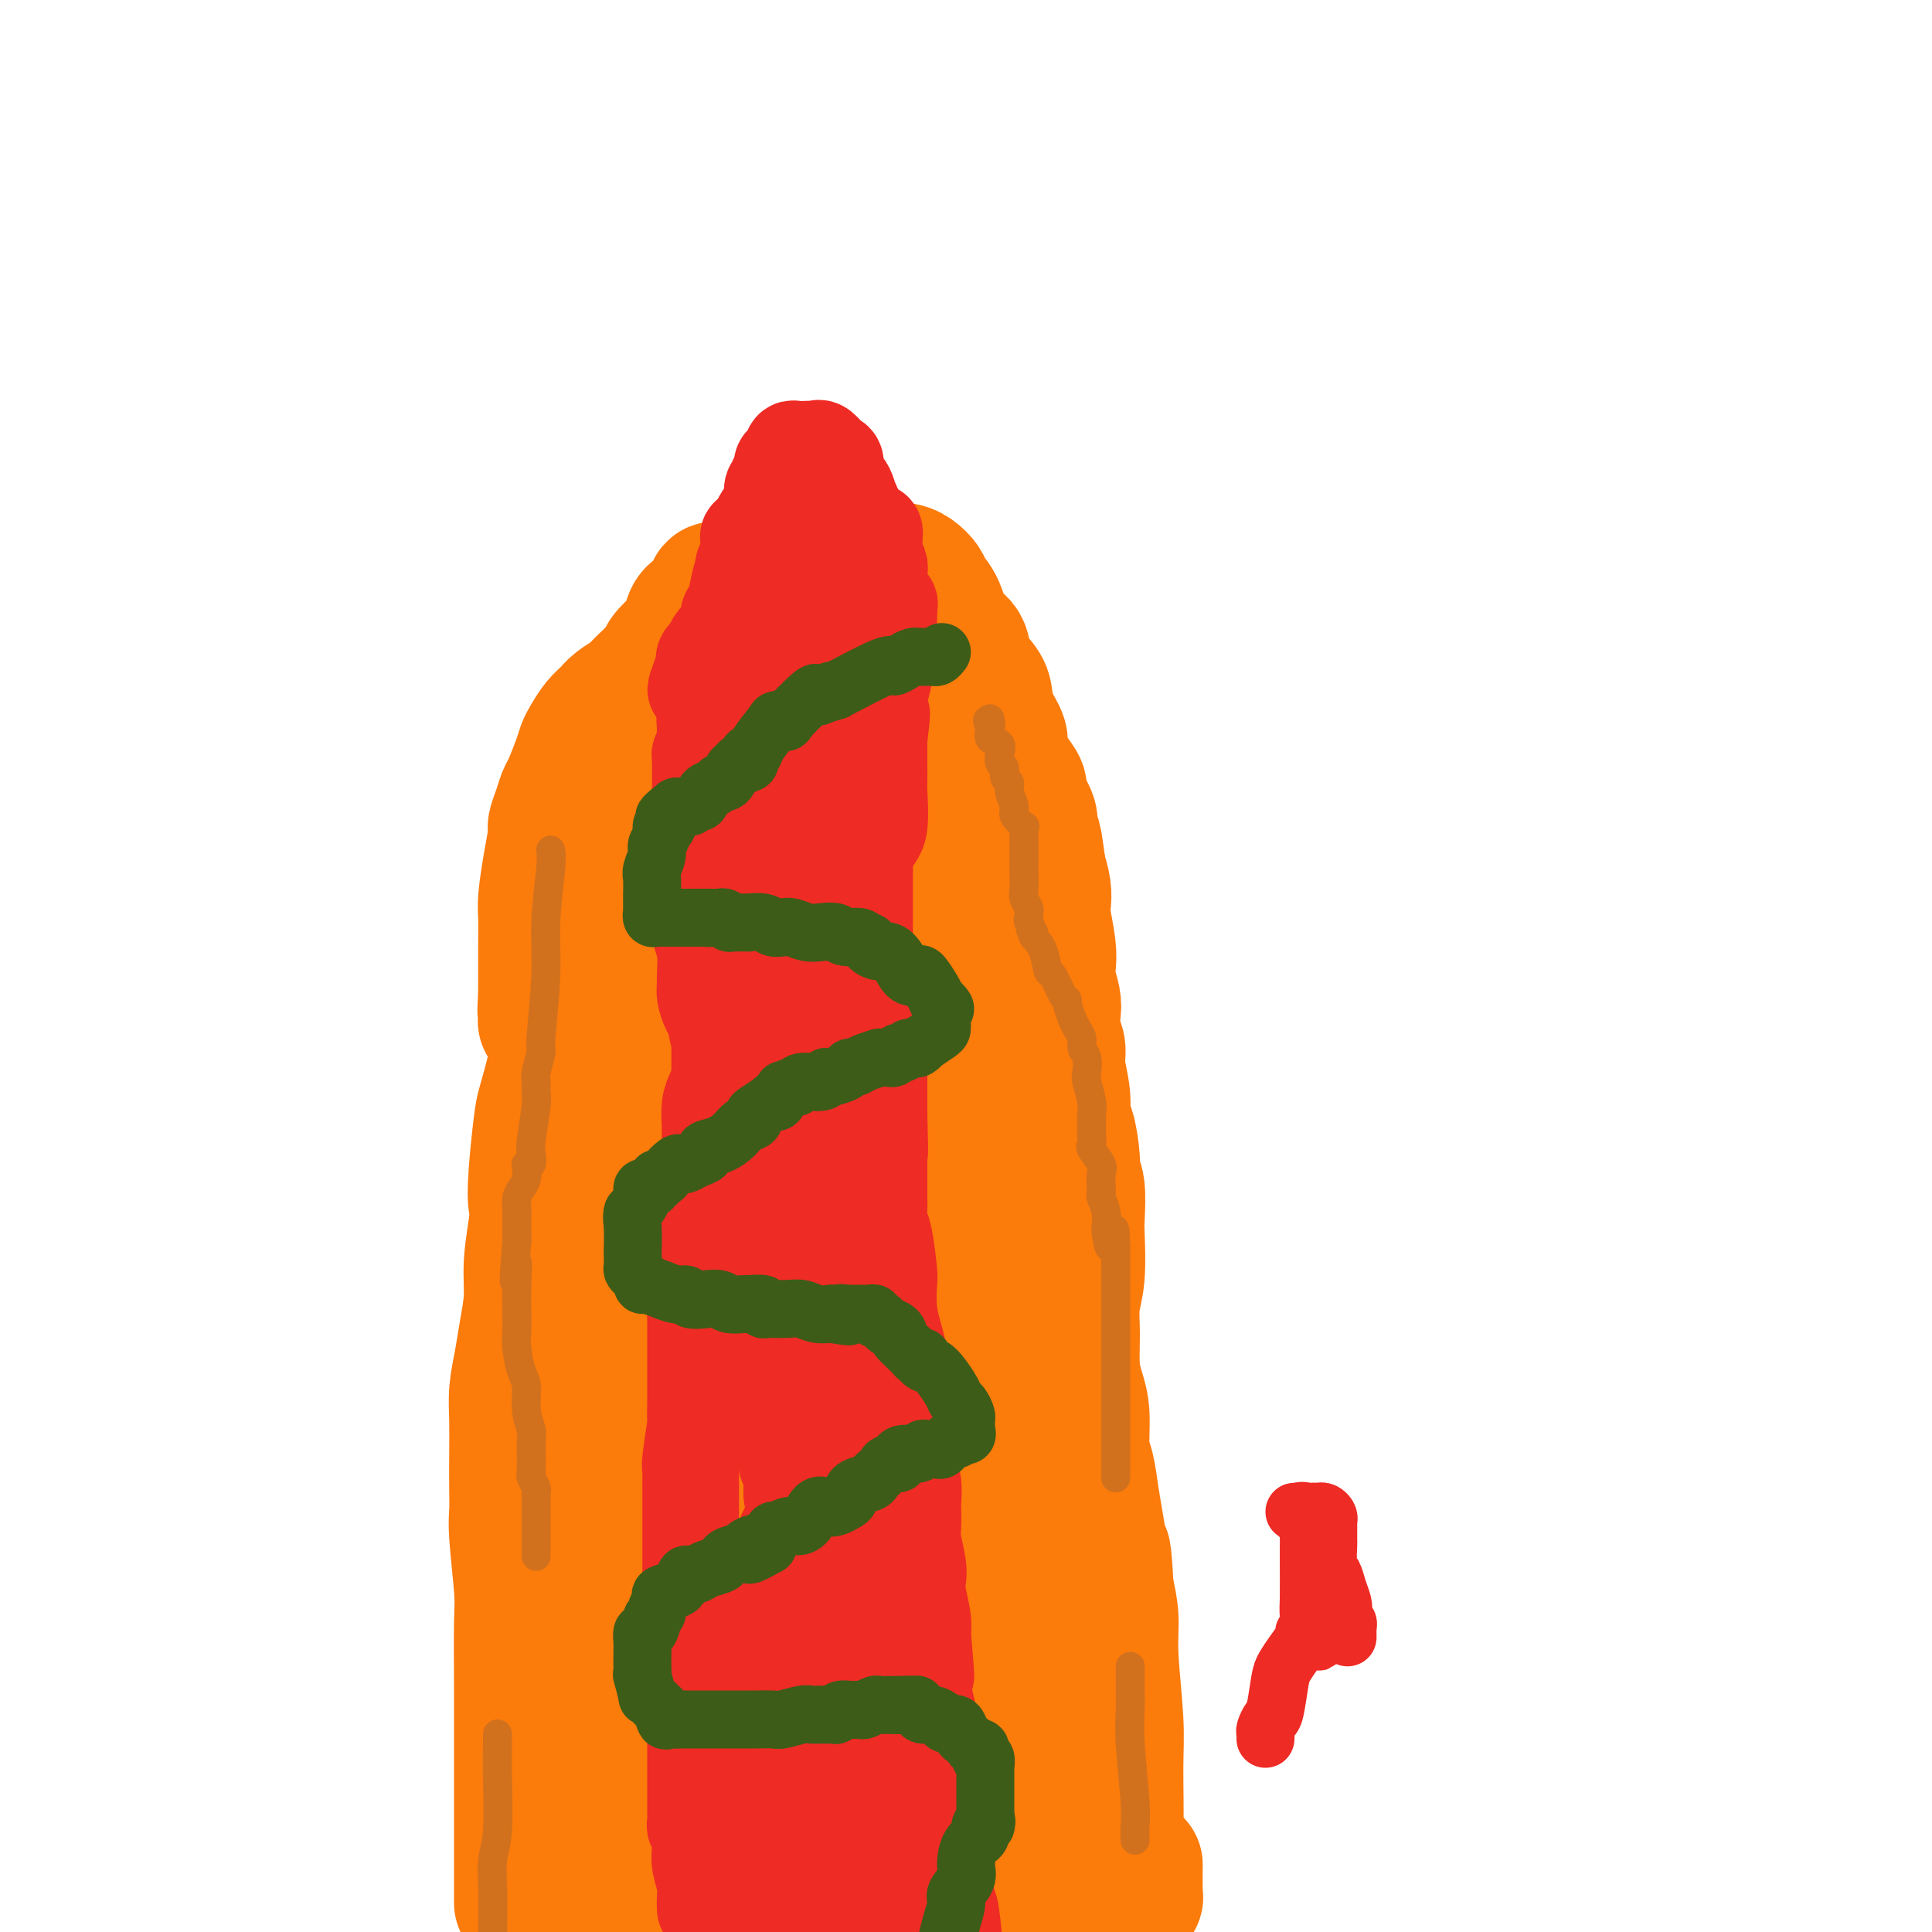 <svg viewBox='0 0 400 400' version='1.1' xmlns='http://www.w3.org/2000/svg' xmlns:xlink='http://www.w3.org/1999/xlink'><g fill='none' stroke='#FB7B0B' stroke-width='28' stroke-linecap='round' stroke-linejoin='round'><path d='M108,394c0.001,-4.713 0.001,-9.426 0,-13c-0.001,-3.574 -0.004,-6.011 0,-11c0.004,-4.989 0.015,-12.532 0,-19c-0.015,-6.468 -0.057,-11.862 0,-15c0.057,-3.138 0.211,-4.021 0,-7c-0.211,-2.979 -0.788,-8.056 -1,-11c-0.212,-2.944 -0.058,-3.755 0,-5c0.058,-1.245 0.018,-2.922 0,-5c-0.018,-2.078 -0.016,-4.556 0,-7c0.016,-2.444 0.047,-4.854 0,-7c-0.047,-2.146 -0.171,-4.027 0,-6c0.171,-1.973 0.637,-4.037 1,-6c0.363,-1.963 0.623,-3.825 1,-6c0.377,-2.175 0.871,-4.662 1,-7c0.129,-2.338 -0.106,-4.525 0,-7c0.106,-2.475 0.553,-5.237 1,-8'/><path d='M111,254c0.633,-6.177 0.216,-4.621 0,-5c-0.216,-0.379 -0.231,-2.693 0,-6c0.231,-3.307 0.707,-7.606 1,-10c0.293,-2.394 0.402,-2.884 1,-5c0.598,-2.116 1.684,-5.858 2,-8c0.316,-2.142 -0.138,-2.685 0,-4c0.138,-1.315 0.867,-3.402 1,-6c0.133,-2.598 -0.331,-5.705 0,-8c0.331,-2.295 1.455,-3.777 2,-5c0.545,-1.223 0.509,-2.187 1,-4c0.491,-1.813 1.508,-4.474 2,-6c0.492,-1.526 0.460,-1.915 1,-3c0.540,-1.085 1.651,-2.864 2,-4c0.349,-1.136 -0.065,-1.628 0,-2c0.065,-0.372 0.609,-0.623 1,-1c0.391,-0.377 0.627,-0.881 1,-1c0.373,-0.119 0.881,0.145 1,0c0.119,-0.145 -0.151,-0.699 0,-1c0.151,-0.301 0.722,-0.350 2,-1c1.278,-0.650 3.264,-1.903 4,-3c0.736,-1.097 0.221,-2.039 1,-3c0.779,-0.961 2.853,-1.940 4,-3c1.147,-1.060 1.368,-2.201 2,-3c0.632,-0.799 1.676,-1.257 2,-2c0.324,-0.743 -0.071,-1.773 0,-2c0.071,-0.227 0.608,0.347 1,0c0.392,-0.347 0.638,-1.615 1,-2c0.362,-0.385 0.839,0.113 1,0c0.161,-0.113 0.005,-0.838 0,-1c-0.005,-0.162 0.141,0.239 1,0c0.859,-0.239 2.429,-1.120 4,-2'/><path d='M150,153c5.388,-4.795 4.858,-1.281 6,0c1.142,1.281 3.957,0.330 6,0c2.043,-0.330 3.313,-0.038 5,0c1.687,0.038 3.790,-0.179 5,0c1.210,0.179 1.526,0.755 2,1c0.474,0.245 1.104,0.158 2,0c0.896,-0.158 2.056,-0.388 3,0c0.944,0.388 1.671,1.395 3,2c1.329,0.605 3.259,0.809 5,1c1.741,0.191 3.293,0.368 4,1c0.707,0.632 0.570,1.718 1,2c0.430,0.282 1.428,-0.239 2,0c0.572,0.239 0.718,1.238 1,2c0.282,0.762 0.699,1.288 1,3c0.301,1.712 0.484,4.608 1,7c0.516,2.392 1.363,4.278 2,6c0.637,1.722 1.065,3.281 1,6c-0.065,2.719 -0.621,6.599 0,10c0.621,3.401 2.419,6.325 3,9c0.581,2.675 -0.056,5.103 0,8c0.056,2.897 0.803,6.263 1,8c0.197,1.737 -0.158,1.843 0,4c0.158,2.157 0.830,6.364 1,9c0.170,2.636 -0.161,3.700 0,5c0.161,1.300 0.814,2.837 1,5c0.186,2.163 -0.094,4.951 0,7c0.094,2.049 0.564,3.359 1,4c0.436,0.641 0.839,0.612 1,2c0.161,1.388 0.081,4.194 0,7'/><path d='M208,262c0.774,9.815 0.210,4.853 0,6c-0.210,1.147 -0.066,8.401 0,13c0.066,4.599 0.054,6.541 0,8c-0.054,1.459 -0.151,2.434 0,6c0.151,3.566 0.552,9.723 1,14c0.448,4.277 0.945,6.676 1,9c0.055,2.324 -0.332,4.574 0,8c0.332,3.426 1.384,8.027 2,11c0.616,2.973 0.795,4.318 1,7c0.205,2.682 0.437,6.700 1,10c0.563,3.300 1.456,5.881 2,8c0.544,2.119 0.737,3.774 1,6c0.263,2.226 0.596,5.023 1,7c0.404,1.977 0.878,3.135 1,4c0.122,0.865 -0.108,1.436 0,3c0.108,1.564 0.555,4.120 1,6c0.445,1.880 0.889,3.083 1,4c0.111,0.917 -0.111,1.548 0,3c0.111,1.452 0.556,3.726 1,6'/><path d='M230,399c-0.114,0.091 -0.228,0.182 0,0c0.228,-0.182 0.797,-0.636 1,-1c0.203,-0.364 0.041,-0.637 0,-1c-0.041,-0.363 0.041,-0.816 0,-1c-0.041,-0.184 -0.203,-0.101 0,0c0.203,0.101 0.771,0.219 1,0c0.229,-0.219 0.118,-0.776 0,-1c-0.118,-0.224 -0.243,-0.117 0,0c0.243,0.117 0.853,0.242 1,0c0.147,-0.242 -0.171,-0.852 0,-1c0.171,-0.148 0.830,0.167 1,0c0.170,-0.167 -0.151,-0.814 0,-1c0.151,-0.186 0.772,0.091 1,0c0.228,-0.091 0.061,-0.548 0,-1c-0.061,-0.452 -0.016,-0.898 0,-1c0.016,-0.102 0.005,0.140 0,0c-0.005,-0.140 -0.002,-0.663 0,-1c0.002,-0.337 0.003,-0.488 0,-1c-0.003,-0.512 -0.011,-1.385 0,-2c0.011,-0.615 0.041,-0.974 0,-1c-0.041,-0.026 -0.154,0.279 -1,-1c-0.846,-1.279 -2.427,-4.143 -3,-5c-0.573,-0.857 -0.139,0.292 0,-2c0.139,-2.292 -0.018,-8.026 0,-12c0.018,-3.974 0.211,-6.189 0,-10c-0.211,-3.811 -0.826,-9.218 -1,-13c-0.174,-3.782 0.093,-5.938 0,-8c-0.093,-2.062 -0.547,-4.031 -1,-6'/><path d='M229,329c-0.488,-9.473 -0.709,-7.654 -1,-8c-0.291,-0.346 -0.652,-2.857 -1,-5c-0.348,-2.143 -0.685,-3.916 -1,-6c-0.315,-2.084 -0.610,-4.477 -1,-6c-0.390,-1.523 -0.875,-2.177 -1,-4c-0.125,-1.823 0.109,-4.815 0,-7c-0.109,-2.185 -0.561,-3.564 -1,-5c-0.439,-1.436 -0.864,-2.930 -1,-5c-0.136,-2.070 0.016,-4.714 0,-7c-0.016,-2.286 -0.199,-4.212 0,-6c0.199,-1.788 0.781,-3.438 1,-6c0.219,-2.562 0.073,-6.037 0,-8c-0.073,-1.963 -0.075,-2.414 0,-4c0.075,-1.586 0.226,-4.306 0,-6c-0.226,-1.694 -0.830,-2.363 -1,-3c-0.170,-0.637 0.094,-1.244 0,-3c-0.094,-1.756 -0.546,-4.662 -1,-6c-0.454,-1.338 -0.910,-1.109 -1,-2c-0.090,-0.891 0.186,-2.903 0,-5c-0.186,-2.097 -0.833,-4.279 -1,-6c-0.167,-1.721 0.148,-2.982 0,-4c-0.148,-1.018 -0.758,-1.794 -1,-3c-0.242,-1.206 -0.116,-2.840 0,-4c0.116,-1.160 0.224,-1.844 0,-3c-0.224,-1.156 -0.778,-2.784 -1,-4c-0.222,-1.216 -0.111,-2.019 0,-3c0.111,-0.981 0.223,-2.141 0,-4c-0.223,-1.859 -0.781,-4.416 -1,-6c-0.219,-1.584 -0.097,-2.196 0,-3c0.097,-0.804 0.171,-1.801 0,-3c-0.171,-1.199 -0.585,-2.599 -1,-4'/><path d='M215,180c-1.406,-10.752 -0.921,-4.632 -1,-3c-0.079,1.632 -0.724,-1.225 -1,-3c-0.276,-1.775 -0.185,-2.469 0,-3c0.185,-0.531 0.462,-0.897 0,-2c-0.462,-1.103 -1.663,-2.941 -2,-4c-0.337,-1.059 0.190,-1.339 0,-2c-0.190,-0.661 -1.098,-1.703 -2,-3c-0.902,-1.297 -1.798,-2.849 -2,-4c-0.202,-1.151 0.289,-1.899 0,-3c-0.289,-1.101 -1.357,-2.553 -2,-4c-0.643,-1.447 -0.862,-2.888 -1,-4c-0.138,-1.112 -0.197,-1.894 -1,-3c-0.803,-1.106 -2.352,-2.537 -3,-4c-0.648,-1.463 -0.397,-2.958 -1,-4c-0.603,-1.042 -2.062,-1.631 -3,-3c-0.938,-1.369 -1.355,-3.520 -2,-5c-0.645,-1.480 -1.519,-2.291 -2,-3c-0.481,-0.709 -0.571,-1.318 -1,-2c-0.429,-0.682 -1.199,-1.437 -2,-2c-0.801,-0.563 -1.633,-0.936 -3,-1c-1.367,-0.064 -3.268,0.179 -4,0c-0.732,-0.179 -0.295,-0.780 -1,-1c-0.705,-0.220 -2.553,-0.060 -4,0c-1.447,0.060 -2.494,0.019 -3,0c-0.506,-0.019 -0.471,-0.016 -2,0c-1.529,0.016 -4.623,0.046 -6,0c-1.377,-0.046 -1.037,-0.167 -2,0c-0.963,0.167 -3.227,0.622 -5,1c-1.773,0.378 -3.054,0.679 -4,1c-0.946,0.321 -1.556,0.663 -2,1c-0.444,0.337 -0.722,0.668 -1,1'/><path d='M152,121c-2.494,0.859 -1.728,1.008 -2,1c-0.272,-0.008 -1.582,-0.172 -2,0c-0.418,0.172 0.056,0.679 0,1c-0.056,0.321 -0.641,0.456 -1,1c-0.359,0.544 -0.493,1.495 -1,2c-0.507,0.505 -1.387,0.562 -2,1c-0.613,0.438 -0.959,1.256 -1,2c-0.041,0.744 0.224,1.414 0,2c-0.224,0.586 -0.937,1.087 -2,2c-1.063,0.913 -2.477,2.236 -3,3c-0.523,0.764 -0.157,0.967 -1,2c-0.843,1.033 -2.897,2.894 -4,4c-1.103,1.106 -1.255,1.455 -2,2c-0.745,0.545 -2.084,1.287 -3,2c-0.916,0.713 -1.410,1.399 -2,2c-0.590,0.601 -1.275,1.117 -2,2c-0.725,0.883 -1.490,2.133 -2,3c-0.510,0.867 -0.766,1.351 -1,2c-0.234,0.649 -0.445,1.463 -1,3c-0.555,1.537 -1.454,3.798 -2,5c-0.546,1.202 -0.737,1.343 -1,2c-0.263,0.657 -0.596,1.828 -1,3c-0.404,1.172 -0.879,2.345 -1,3c-0.121,0.655 0.111,0.791 0,2c-0.111,1.209 -0.566,3.491 -1,6c-0.434,2.509 -0.848,5.244 -1,7c-0.152,1.756 -0.041,2.531 0,4c0.041,1.469 0.011,3.631 0,5c-0.011,1.369 -0.003,1.946 0,3c0.003,1.054 0.001,2.587 0,4c-0.001,1.413 -0.000,2.707 0,4'/><path d='M113,206c-0.312,5.685 -0.093,2.398 0,2c0.093,-0.398 0.061,2.094 0,3c-0.061,0.906 -0.150,0.225 0,0c0.150,-0.225 0.539,0.006 1,0c0.461,-0.006 0.993,-0.250 1,-1c0.007,-0.750 -0.510,-2.005 0,-4c0.510,-1.995 2.046,-4.731 3,-9c0.954,-4.269 1.325,-10.073 2,-14c0.675,-3.927 1.653,-5.979 3,-8c1.347,-2.021 3.061,-4.012 4,-6c0.939,-1.988 1.103,-3.972 2,-5c0.897,-1.028 2.528,-1.098 4,-2c1.472,-0.902 2.785,-2.636 4,-4c1.215,-1.364 2.331,-2.359 3,-3c0.669,-0.641 0.891,-0.929 2,-2c1.109,-1.071 3.107,-2.924 4,-4c0.893,-1.076 0.683,-1.375 1,-2c0.317,-0.625 1.162,-1.577 2,-2c0.838,-0.423 1.669,-0.318 2,-1c0.331,-0.682 0.162,-2.152 1,-3c0.838,-0.848 2.682,-1.075 5,-2c2.318,-0.925 5.108,-2.549 7,-3c1.892,-0.451 2.885,0.271 4,0c1.115,-0.271 2.350,-1.537 3,-2c0.650,-0.463 0.713,-0.125 1,0c0.287,0.125 0.796,0.036 1,0c0.204,-0.036 0.102,-0.018 0,0'/><path d='M173,134c3.396,-1.083 1.385,-0.291 1,0c-0.385,0.291 0.857,0.081 2,0c1.143,-0.081 2.189,-0.034 3,0c0.811,0.034 1.388,0.055 2,0c0.612,-0.055 1.260,-0.185 1,0c-0.260,0.185 -1.428,0.686 -2,1c-0.572,0.314 -0.550,0.440 -1,1c-0.450,0.560 -1.373,1.553 -2,2c-0.627,0.447 -0.956,0.349 -2,1c-1.044,0.651 -2.801,2.051 -4,3c-1.199,0.949 -1.838,1.448 -3,2c-1.162,0.552 -2.846,1.156 -4,2c-1.154,0.844 -1.777,1.927 -3,3c-1.223,1.073 -3.047,2.134 -5,4c-1.953,1.866 -4.034,4.536 -5,6c-0.966,1.464 -0.818,1.724 -1,2c-0.182,0.276 -0.693,0.570 -1,1c-0.307,0.430 -0.410,0.997 -1,2c-0.590,1.003 -1.668,2.443 -2,3c-0.332,0.557 0.083,0.232 0,1c-0.083,0.768 -0.663,2.629 -1,4c-0.337,1.371 -0.432,2.252 -1,4c-0.568,1.748 -1.611,4.363 -2,6c-0.389,1.637 -0.125,2.294 0,3c0.125,0.706 0.111,1.459 0,2c-0.111,0.541 -0.317,0.869 0,1c0.317,0.131 1.159,0.066 2,0'/><path d='M144,188c0.247,0.425 -0.134,-1.511 0,-3c0.134,-1.489 0.784,-2.531 2,-5c1.216,-2.469 2.999,-6.366 4,-8c1.001,-1.634 1.220,-1.006 2,-2c0.780,-0.994 2.120,-3.611 3,-5c0.880,-1.389 1.300,-1.549 2,-2c0.700,-0.451 1.679,-1.193 3,-2c1.321,-0.807 2.985,-1.680 4,-2c1.015,-0.320 1.383,-0.087 2,0c0.617,0.087 1.484,0.029 2,0c0.516,-0.029 0.681,-0.029 1,0c0.319,0.029 0.792,0.088 1,0c0.208,-0.088 0.151,-0.321 0,1c-0.151,1.321 -0.395,4.197 0,6c0.395,1.803 1.431,2.532 2,5c0.569,2.468 0.673,6.674 1,9c0.327,2.326 0.876,2.772 1,4c0.124,1.228 -0.178,3.236 1,6c1.178,2.764 3.836,6.282 5,9c1.164,2.718 0.834,4.635 1,6c0.166,1.365 0.829,2.179 1,3c0.171,0.821 -0.150,1.650 0,2c0.150,0.350 0.772,0.221 1,0c0.228,-0.221 0.061,-0.533 0,-1c-0.061,-0.467 -0.016,-1.087 0,-2c0.016,-0.913 0.005,-2.118 0,-3c-0.005,-0.882 -0.002,-1.441 0,-2'/><path d='M183,202c-0.072,-1.570 -0.751,-2.496 -1,-3c-0.249,-0.504 -0.067,-0.585 0,-1c0.067,-0.415 0.018,-1.163 0,-2c-0.018,-0.837 -0.005,-1.764 0,-3c0.005,-1.236 0.001,-2.780 0,-4c-0.001,-1.220 -0.000,-2.114 0,-3c0.000,-0.886 0.000,-1.763 0,-2c-0.000,-0.237 -0.000,0.165 0,0c0.000,-0.165 0.001,-0.897 0,-1c-0.001,-0.103 -0.005,0.424 0,1c0.005,0.576 0.018,1.200 0,3c-0.018,1.800 -0.065,4.776 0,10c0.065,5.224 0.244,12.698 1,18c0.756,5.302 2.089,8.434 4,18c1.911,9.566 4.400,25.568 6,35c1.600,9.432 2.309,12.295 4,20c1.691,7.705 4.362,20.254 6,27c1.638,6.746 2.243,7.690 3,10c0.757,2.310 1.667,5.987 2,9c0.333,3.013 0.089,5.364 0,8c-0.089,2.636 -0.024,5.558 0,8c0.024,2.442 0.006,4.403 0,6c-0.006,1.597 -0.002,2.830 0,4c0.002,1.170 0.000,2.276 0,3c-0.000,0.724 -0.000,1.064 0,1c0.000,-0.064 0.000,-0.532 0,-1'/><path d='M208,363c-0.035,4.000 -0.123,-0.501 0,-3c0.123,-2.499 0.457,-2.998 -1,-6c-1.457,-3.002 -4.706,-8.507 -7,-13c-2.294,-4.493 -3.631,-7.973 -6,-16c-2.369,-8.027 -5.768,-20.599 -8,-30c-2.232,-9.401 -3.298,-15.630 -4,-21c-0.702,-5.370 -1.042,-9.879 -2,-16c-0.958,-6.121 -2.534,-13.853 -3,-18c-0.466,-4.147 0.179,-4.707 0,-7c-0.179,-2.293 -1.181,-6.317 -2,-9c-0.819,-2.683 -1.456,-4.024 -2,-5c-0.544,-0.976 -0.994,-1.585 -2,-3c-1.006,-1.415 -2.569,-3.635 -4,-5c-1.431,-1.365 -2.731,-1.876 -4,-3c-1.269,-1.124 -2.508,-2.860 -4,-5c-1.492,-2.140 -3.237,-4.683 -4,-6c-0.763,-1.317 -0.543,-1.407 -1,-2c-0.457,-0.593 -1.590,-1.688 -2,-2c-0.410,-0.312 -0.098,0.160 0,0c0.098,-0.160 -0.019,-0.951 0,-1c0.019,-0.049 0.172,0.643 0,1c-0.172,0.357 -0.670,0.377 -1,2c-0.330,1.623 -0.490,4.847 -1,7c-0.510,2.153 -1.368,3.233 -3,9c-1.632,5.767 -4.038,16.219 -6,24c-1.962,7.781 -3.481,12.890 -5,18'/><path d='M136,253c-2.899,11.549 -2.146,10.423 -3,15c-0.854,4.577 -3.315,14.857 -5,21c-1.685,6.143 -2.595,8.149 -3,9c-0.405,0.851 -0.304,0.546 -1,2c-0.696,1.454 -2.189,4.668 -3,6c-0.811,1.332 -0.940,0.783 -1,1c-0.060,0.217 -0.052,1.200 0,2c0.052,0.800 0.147,1.417 0,1c-0.147,-0.417 -0.537,-1.869 0,-4c0.537,-2.131 1.999,-4.940 3,-8c1.001,-3.060 1.540,-6.372 2,-10c0.460,-3.628 0.841,-7.572 2,-13c1.159,-5.428 3.095,-12.338 4,-17c0.905,-4.662 0.778,-7.074 1,-11c0.222,-3.926 0.792,-9.365 1,-13c0.208,-3.635 0.055,-5.467 0,-7c-0.055,-1.533 -0.010,-2.767 0,-4c0.010,-1.233 -0.014,-2.464 0,-4c0.014,-1.536 0.068,-3.379 0,-4c-0.068,-0.621 -0.257,-0.022 0,-1c0.257,-0.978 0.958,-3.532 1,-5c0.042,-1.468 -0.577,-1.849 0,-3c0.577,-1.151 2.351,-3.071 3,-4c0.649,-0.929 0.174,-0.868 0,-1c-0.174,-0.132 -0.047,-0.459 0,-1c0.047,-0.541 0.013,-1.298 0,-1c-0.013,0.298 -0.007,1.649 0,3'/><path d='M137,202c0.002,1.072 0.006,2.251 0,4c-0.006,1.749 -0.022,4.066 0,9c0.022,4.934 0.083,12.485 0,18c-0.083,5.515 -0.309,8.994 0,20c0.309,11.006 1.155,29.537 2,41c0.845,11.463 1.689,15.856 2,22c0.311,6.144 0.087,14.040 0,21c-0.087,6.960 -0.039,12.985 0,16c0.039,3.015 0.070,3.020 0,4c-0.070,0.980 -0.240,2.935 0,2c0.240,-0.935 0.888,-4.759 1,-7c0.112,-2.241 -0.314,-2.899 0,-6c0.314,-3.101 1.369,-8.646 2,-14c0.631,-5.354 0.838,-10.517 2,-17c1.162,-6.483 3.278,-14.286 5,-22c1.722,-7.714 3.050,-15.337 4,-21c0.950,-5.663 1.523,-9.364 2,-12c0.477,-2.636 0.860,-4.206 1,-6c0.140,-1.794 0.038,-3.811 0,-5c-0.038,-1.189 -0.010,-1.551 0,-2c0.010,-0.449 0.003,-0.985 0,-1c-0.003,-0.015 -0.001,0.493 0,1'/><path d='M158,247c2.685,-16.696 0.898,-3.435 0,2c-0.898,5.435 -0.908,3.043 0,5c0.908,1.957 2.734,8.264 4,13c1.266,4.736 1.971,7.901 6,18c4.029,10.099 11.381,27.132 16,39c4.619,11.868 6.506,18.569 8,25c1.494,6.431 2.597,12.591 4,19c1.403,6.409 3.108,13.068 4,17c0.892,3.932 0.970,5.138 1,6c0.030,0.862 0.010,1.382 0,2c-0.010,0.618 -0.010,1.336 0,1c0.010,-0.336 0.031,-1.724 0,-3c-0.031,-1.276 -0.115,-2.440 -1,-5c-0.885,-2.560 -2.573,-6.518 -4,-12c-1.427,-5.482 -2.593,-12.489 -4,-18c-1.407,-5.511 -3.054,-9.525 -6,-18c-2.946,-8.475 -7.189,-21.410 -10,-31c-2.811,-9.590 -4.188,-15.837 -6,-21c-1.812,-5.163 -4.057,-9.244 -6,-14c-1.943,-4.756 -3.582,-10.187 -4,-13c-0.418,-2.813 0.386,-3.008 0,-4c-0.386,-0.992 -1.963,-2.782 -3,-4c-1.037,-1.218 -1.536,-1.862 -2,-3c-0.464,-1.138 -0.894,-2.768 -1,-4c-0.106,-1.232 0.113,-2.066 0,-3c-0.113,-0.934 -0.556,-1.967 -1,-3'/><path d='M153,238c-6.499,-19.102 -3.248,-7.858 -2,-5c1.248,2.858 0.493,-2.669 0,-5c-0.493,-2.331 -0.723,-1.465 -1,-2c-0.277,-0.535 -0.602,-2.471 -1,-4c-0.398,-1.529 -0.871,-2.652 -1,-3c-0.129,-0.348 0.085,0.078 0,0c-0.085,-0.078 -0.468,-0.661 0,1c0.468,1.661 1.786,5.565 3,11c1.214,5.435 2.325,12.402 3,19c0.675,6.598 0.916,12.827 1,18c0.084,5.173 0.012,9.288 0,17c-0.012,7.712 0.035,19.020 0,26c-0.035,6.980 -0.152,9.631 0,15c0.152,5.369 0.573,13.455 0,20c-0.573,6.545 -2.139,11.550 -3,16c-0.861,4.450 -1.015,8.344 -1,12c0.015,3.656 0.200,7.073 0,9c-0.200,1.927 -0.786,2.363 -1,3c-0.214,0.637 -0.057,1.475 0,2c0.057,0.525 0.015,0.739 0,1c-0.015,0.261 -0.004,0.570 0,1c0.004,0.430 0.001,0.980 0,1c-0.001,0.020 -0.001,-0.490 0,-1'/><path d='M150,390c-0.664,6.758 0.175,1.653 0,-1c-0.175,-2.653 -1.364,-2.855 -4,-7c-2.636,-4.145 -6.719,-12.232 -9,-18c-2.281,-5.768 -2.758,-9.216 -4,-12c-1.242,-2.784 -3.247,-4.904 -5,-8c-1.753,-3.096 -3.254,-7.169 -4,-9c-0.746,-1.831 -0.736,-1.419 -1,-2c-0.264,-0.581 -0.803,-2.155 -1,-3c-0.197,-0.845 -0.053,-0.960 0,-1c0.053,-0.040 0.015,-0.006 0,0c-0.015,0.006 -0.007,-0.017 0,0c0.007,0.017 0.012,0.076 0,1c-0.012,0.924 -0.042,2.715 0,4c0.042,1.285 0.155,2.064 0,2c-0.155,-0.064 -0.577,-0.970 -1,2c-0.423,2.970 -0.845,9.817 -1,15c-0.155,5.183 -0.042,8.703 0,13c0.042,4.297 0.012,9.371 0,16c-0.012,6.629 -0.006,14.815 0,23'/><path d='M133,398c-0.950,1.384 -1.900,2.767 0,0c1.900,-2.767 6.649,-9.685 10,-16c3.351,-6.315 5.304,-12.028 9,-19c3.696,-6.972 9.134,-15.201 12,-21c2.866,-5.799 3.160,-9.166 4,-11c0.840,-1.834 2.225,-2.135 3,-3c0.775,-0.865 0.939,-2.294 1,-3c0.061,-0.706 0.018,-0.688 0,-1c-0.018,-0.312 -0.012,-0.955 0,-1c0.012,-0.045 0.029,0.506 0,1c-0.029,0.494 -0.103,0.929 0,1c0.103,0.071 0.382,-0.222 0,1c-0.382,1.222 -1.426,3.959 -2,7c-0.574,3.041 -0.678,6.387 -1,9c-0.322,2.613 -0.860,4.494 0,9c0.860,4.506 3.120,11.637 4,17c0.880,5.363 0.379,8.958 1,12c0.621,3.042 2.362,5.531 3,8c0.638,2.469 0.171,4.920 0,6c-0.171,1.080 -0.046,0.791 0,1c0.046,0.209 0.013,0.917 0,1c-0.013,0.083 -0.007,-0.458 0,-1'/><path d='M177,395c1.238,6.723 0.332,1.532 0,-1c-0.332,-2.532 -0.089,-2.405 0,-4c0.089,-1.595 0.024,-4.912 0,-7c-0.024,-2.088 -0.009,-2.946 0,-4c0.009,-1.054 0.010,-2.303 0,-5c-0.010,-2.697 -0.033,-6.841 0,-10c0.033,-3.159 0.120,-5.334 0,-7c-0.120,-1.666 -0.449,-2.824 0,-4c0.449,-1.176 1.674,-2.369 2,-3c0.326,-0.631 -0.247,-0.699 0,-1c0.247,-0.301 1.314,-0.833 2,-1c0.686,-0.167 0.991,0.032 1,0c0.009,-0.032 -0.279,-0.295 0,0c0.279,0.295 1.126,1.148 2,3c0.874,1.852 1.775,4.701 3,8c1.225,3.299 2.773,7.046 4,10c1.227,2.954 2.133,5.115 3,8c0.867,2.885 1.697,6.495 2,8c0.303,1.505 0.081,0.907 0,1c-0.081,0.093 -0.022,0.879 0,2c0.022,1.121 0.006,2.576 0,3c-0.006,0.424 -0.002,-0.185 0,0c0.002,0.185 0.000,1.164 0,2c-0.000,0.836 -0.000,1.531 0,2c0.000,0.469 0.000,0.713 0,1c-0.000,0.287 -0.000,0.616 0,1c0.000,0.384 0.000,0.824 0,1c-0.000,0.176 -0.000,0.088 0,0'/></g>
<g fill='none' stroke='#D2711D' stroke-width='6' stroke-linecap='round' stroke-linejoin='round'><path d='M235,381c-0.030,-1.017 -0.061,-2.034 0,-3c0.061,-0.966 0.212,-1.880 0,-5c-0.212,-3.120 -0.789,-8.447 -1,-12c-0.211,-3.553 -0.057,-5.333 0,-7c0.057,-1.667 0.015,-3.220 0,-4c-0.015,-0.780 -0.004,-0.787 0,-1c0.004,-0.213 0.001,-0.632 0,-1c-0.001,-0.368 -0.000,-0.686 0,-1c0.000,-0.314 0.000,-0.623 0,-1c-0.000,-0.377 -0.000,-0.822 0,-1c0.000,-0.178 0.000,-0.089 0,0'/><path d='M231,306c0.000,-0.797 0.000,-1.593 0,-3c0.000,-1.407 0.000,-3.423 0,-5c0.000,-1.577 -0.000,-2.713 0,-4c0.000,-1.287 0.000,-2.725 0,-4c0.000,-1.275 0.000,-2.386 0,-3c0.000,-0.614 0.000,-0.729 0,-1c0.000,-0.271 0.000,-0.698 0,-1c0.000,-0.302 0.000,-0.479 0,-1c0.000,-0.521 -0.000,-1.387 0,-2c0.000,-0.613 0.000,-0.974 0,-1c-0.000,-0.026 0.000,0.282 0,0c0.000,-0.282 0.000,-1.155 0,-2c-0.000,-0.845 0.000,-1.662 0,-2c0.000,-0.338 0.000,-0.198 0,-1c0.000,-0.802 0.000,-2.547 0,-4c-0.000,-1.453 -0.000,-2.614 0,-4c0.000,-1.386 0.000,-2.998 0,-4c-0.000,-1.002 -0.000,-1.396 0,-2c0.000,-0.604 0.000,-1.420 0,-2c-0.000,-0.580 -0.000,-0.925 0,-1c0.000,-0.075 0.000,0.122 0,0c-0.000,-0.122 0.000,-0.561 0,-1'/><path d='M231,258c-0.167,-7.250 -0.584,-1.375 -1,0c-0.416,1.375 -0.829,-1.751 -1,-3c-0.171,-1.249 -0.098,-0.623 0,-1c0.098,-0.377 0.222,-1.757 0,-3c-0.222,-1.243 -0.789,-2.348 -1,-3c-0.211,-0.652 -0.064,-0.851 0,-1c0.064,-0.149 0.045,-0.249 0,-1c-0.045,-0.751 -0.117,-2.153 0,-3c0.117,-0.847 0.424,-1.138 0,-2c-0.424,-0.862 -1.578,-2.296 -2,-3c-0.422,-0.704 -0.112,-0.680 0,-1c0.112,-0.320 0.026,-0.986 0,-2c-0.026,-1.014 0.007,-2.378 0,-3c-0.007,-0.622 -0.053,-0.502 0,-1c0.053,-0.498 0.206,-1.614 0,-3c-0.206,-1.386 -0.773,-3.043 -1,-4c-0.227,-0.957 -0.116,-1.214 0,-2c0.116,-0.786 0.237,-2.100 0,-3c-0.237,-0.900 -0.833,-1.387 -1,-2c-0.167,-0.613 0.095,-1.351 0,-2c-0.095,-0.649 -0.547,-1.207 -1,-2c-0.453,-0.793 -0.908,-1.820 -1,-2c-0.092,-0.180 0.179,0.487 0,0c-0.179,-0.487 -0.808,-2.127 -1,-3c-0.192,-0.873 0.051,-0.979 0,-1c-0.051,-0.021 -0.398,0.041 -1,-1c-0.602,-1.041 -1.460,-3.186 -2,-4c-0.540,-0.814 -0.761,-0.296 -1,-1c-0.239,-0.704 -0.497,-2.630 -1,-4c-0.503,-1.370 -1.252,-2.185 -2,-3'/><path d='M214,194c-1.486,-3.366 -0.201,-1.282 0,-1c0.201,0.282 -0.682,-1.237 -1,-2c-0.318,-0.763 -0.071,-0.769 0,-1c0.071,-0.231 -0.033,-0.685 0,-1c0.033,-0.315 0.205,-0.490 0,-1c-0.205,-0.510 -0.787,-1.354 -1,-2c-0.213,-0.646 -0.057,-1.094 0,-2c0.057,-0.906 0.015,-2.270 0,-3c-0.015,-0.730 -0.004,-0.825 0,-1c0.004,-0.175 0.001,-0.428 0,-1c-0.001,-0.572 -0.000,-1.463 0,-2c0.000,-0.537 0.000,-0.721 0,-1c-0.000,-0.279 -0.001,-0.653 0,-1c0.001,-0.347 0.002,-0.666 0,-1c-0.002,-0.334 -0.008,-0.684 0,-1c0.008,-0.316 0.032,-0.597 0,-1c-0.032,-0.403 -0.118,-0.926 0,-1c0.118,-0.074 0.439,0.303 0,0c-0.439,-0.303 -1.638,-1.284 -2,-2c-0.362,-0.716 0.114,-1.165 0,-2c-0.114,-0.835 -0.819,-2.054 -1,-3c-0.181,-0.946 0.161,-1.618 0,-2c-0.161,-0.382 -0.826,-0.473 -1,-1c-0.174,-0.527 0.142,-1.488 0,-2c-0.142,-0.512 -0.742,-0.574 -1,-1c-0.258,-0.426 -0.172,-1.217 0,-2c0.172,-0.783 0.431,-1.557 0,-2c-0.431,-0.443 -1.552,-0.555 -2,-1c-0.448,-0.445 -0.224,-1.222 0,-2'/><path d='M205,151c-1.083,-3.262 -0.292,-1.417 0,-1c0.292,0.417 0.083,-0.595 0,-1c-0.083,-0.405 -0.042,-0.202 0,0'/><path d='M168,114c0.000,0.000 0.100,0.100 0.1,0.1'/><path d='M114,176c0.122,0.677 0.244,1.355 0,4c-0.244,2.645 -0.854,7.258 -1,11c-0.146,3.742 0.171,6.612 0,11c-0.171,4.388 -0.831,10.292 -1,13c-0.169,2.708 0.152,2.219 0,3c-0.152,0.781 -0.776,2.832 -1,4c-0.224,1.168 -0.046,1.453 0,2c0.046,0.547 -0.039,1.356 0,2c0.039,0.644 0.203,1.125 0,3c-0.203,1.875 -0.773,5.146 -1,7c-0.227,1.854 -0.113,2.293 0,3c0.113,0.707 0.224,1.684 0,2c-0.224,0.316 -0.782,-0.029 -1,0c-0.218,0.029 -0.097,0.432 0,1c0.097,0.568 0.170,1.300 0,2c-0.170,0.700 -0.581,1.367 -1,2c-0.419,0.633 -0.844,1.232 -1,2c-0.156,0.768 -0.042,1.707 0,2c0.042,0.293 0.012,-0.059 0,1c-0.012,1.059 -0.006,3.530 0,6'/><path d='M107,257c-1.083,13.508 -0.291,6.779 0,5c0.291,-1.779 0.081,1.393 0,4c-0.081,2.607 -0.032,4.650 0,6c0.032,1.350 0.046,2.009 0,3c-0.046,0.991 -0.152,2.315 0,4c0.152,1.685 0.563,3.732 1,5c0.437,1.268 0.902,1.758 1,3c0.098,1.242 -0.171,3.235 0,5c0.171,1.765 0.782,3.303 1,4c0.218,0.697 0.044,0.554 0,2c-0.044,1.446 0.041,4.482 0,6c-0.041,1.518 -0.207,1.520 0,2c0.207,0.480 0.788,1.439 1,2c0.212,0.561 0.057,0.726 0,1c-0.057,0.274 -0.015,0.658 0,1c0.015,0.342 0.004,0.641 0,1c-0.004,0.359 -0.001,0.779 0,1c0.001,0.221 0.000,0.244 0,1c-0.000,0.756 -0.000,2.245 0,3c0.000,0.755 0.000,0.775 0,1c-0.000,0.225 -0.000,0.656 0,1c0.000,0.344 0.000,0.600 0,1c-0.000,0.400 -0.000,0.942 0,1c0.000,0.058 0.000,-0.369 0,0c-0.000,0.369 -0.000,1.534 0,2c0.000,0.466 0.000,0.233 0,0'/><path d='M103,359c-0.002,0.299 -0.004,0.599 0,1c0.004,0.401 0.015,0.904 0,2c-0.015,1.096 -0.057,2.784 0,6c0.057,3.216 0.211,7.961 0,11c-0.211,3.039 -0.789,4.371 -1,6c-0.211,1.629 -0.057,3.554 0,6c0.057,2.446 0.016,5.413 0,7c-0.016,1.587 -0.008,1.793 0,2'/></g>
<g fill='none' stroke='#EE2B24' stroke-width='20' stroke-linecap='round' stroke-linejoin='round'><path d='M146,395c0.008,0.162 0.016,0.324 0,0c-0.016,-0.324 -0.056,-1.135 0,-2c0.056,-0.865 0.207,-1.785 0,-3c-0.207,-1.215 -0.774,-2.725 -1,-4c-0.226,-1.275 -0.113,-2.313 0,-3c0.113,-0.687 0.226,-1.021 0,-2c-0.226,-0.979 -0.793,-2.601 -1,-3c-0.207,-0.399 -0.056,0.426 0,0c0.056,-0.426 0.015,-2.103 0,-3c-0.015,-0.897 -0.004,-1.013 0,-2c0.004,-0.987 0.001,-2.843 0,-4c-0.001,-1.157 -0.000,-1.613 0,-2c0.000,-0.387 0.000,-0.705 0,-1c-0.000,-0.295 -0.000,-0.568 0,-1c0.000,-0.432 0.000,-1.023 0,-1c-0.000,0.023 -0.000,0.660 0,0c0.000,-0.660 0.000,-2.617 0,-4c-0.000,-1.383 -0.000,-2.191 0,-3'/><path d='M144,357c-0.309,-6.079 -0.083,-2.277 0,-2c0.083,0.277 0.022,-2.972 0,-4c-0.022,-1.028 -0.006,0.166 0,0c0.006,-0.166 0.003,-1.693 0,-3c-0.003,-1.307 -0.004,-2.395 0,-3c0.004,-0.605 0.015,-0.728 0,-2c-0.015,-1.272 -0.057,-3.695 0,-5c0.057,-1.305 0.211,-1.493 0,-2c-0.211,-0.507 -0.789,-1.332 -1,-2c-0.211,-0.668 -0.057,-1.178 0,-2c0.057,-0.822 0.015,-1.956 0,-3c-0.015,-1.044 -0.004,-1.999 0,-3c0.004,-1.001 0.001,-2.047 0,-3c-0.001,-0.953 -0.000,-1.812 0,-3c0.000,-1.188 0.000,-2.706 0,-4c-0.000,-1.294 -0.000,-2.362 0,-3c0.000,-0.638 0.000,-0.844 0,-2c-0.000,-1.156 -0.001,-3.263 0,-4c0.001,-0.737 0.004,-0.105 0,0c-0.004,0.105 -0.015,-0.319 0,-1c0.015,-0.681 0.057,-1.620 0,-2c-0.057,-0.380 -0.211,-0.203 0,-2c0.211,-1.797 0.789,-5.569 1,-7c0.211,-1.431 0.057,-0.520 0,-1c-0.057,-0.480 -0.015,-2.350 0,-4c0.015,-1.650 0.004,-3.080 0,-4c-0.004,-0.920 -0.001,-1.329 0,-2c0.001,-0.671 0.000,-1.602 0,-3c-0.000,-1.398 -0.000,-3.261 0,-4c0.000,-0.739 0.000,-0.354 0,-1c-0.000,-0.646 -0.000,-2.323 0,-4'/><path d='M144,272c0.017,-13.931 0.061,-6.257 0,-4c-0.061,2.257 -0.227,-0.901 0,-3c0.227,-2.099 0.846,-3.139 1,-4c0.154,-0.861 -0.156,-1.543 0,-2c0.156,-0.457 0.778,-0.690 1,-2c0.222,-1.310 0.046,-3.696 0,-5c-0.046,-1.304 0.040,-1.527 0,-2c-0.040,-0.473 -0.207,-1.196 0,-2c0.207,-0.804 0.787,-1.688 1,-2c0.213,-0.312 0.057,-0.053 0,-1c-0.057,-0.947 -0.016,-3.100 0,-4c0.016,-0.900 0.007,-0.548 0,-1c-0.007,-0.452 -0.012,-1.709 0,-3c0.012,-1.291 0.042,-2.616 0,-4c-0.042,-1.384 -0.155,-2.826 0,-4c0.155,-1.174 0.577,-2.082 1,-3c0.423,-0.918 0.845,-1.848 1,-2c0.155,-0.152 0.041,0.475 0,0c-0.041,-0.475 -0.011,-2.051 0,-3c0.011,-0.949 0.003,-1.269 0,-2c-0.003,-0.731 -0.001,-1.871 0,-3c0.001,-1.129 0.000,-2.246 0,-3c-0.000,-0.754 0.000,-1.143 0,-2c-0.000,-0.857 -0.001,-2.180 0,-3c0.001,-0.820 0.004,-1.137 0,-2c-0.004,-0.863 -0.015,-2.270 0,-4c0.015,-1.730 0.057,-3.781 0,-5c-0.057,-1.219 -0.211,-1.605 0,-2c0.211,-0.395 0.788,-0.799 1,-2c0.212,-1.201 0.061,-3.200 0,-4c-0.061,-0.800 -0.030,-0.400 0,0'/><path d='M150,189c0.868,-13.658 0.037,-6.302 0,-4c-0.037,2.302 0.718,-0.448 1,-2c0.282,-1.552 0.090,-1.905 0,-3c-0.090,-1.095 -0.077,-2.932 0,-4c0.077,-1.068 0.217,-1.369 0,-2c-0.217,-0.631 -0.790,-1.593 -1,-3c-0.210,-1.407 -0.056,-3.258 0,-4c0.056,-0.742 0.015,-0.373 0,-1c-0.015,-0.627 -0.004,-2.249 0,-3c0.004,-0.751 0.001,-0.632 0,-1c-0.001,-0.368 -0.000,-1.223 0,-2c0.000,-0.777 0.000,-1.476 0,-2c-0.000,-0.524 -0.000,-0.873 0,-1c0.000,-0.127 0.000,-0.030 0,-1c-0.000,-0.970 -0.000,-3.005 0,-4c0.000,-0.995 0.000,-0.949 0,-1c-0.000,-0.051 -0.000,-0.198 0,-1c0.000,-0.802 0.000,-2.260 0,-3c-0.000,-0.740 -0.000,-0.761 0,-1c0.000,-0.239 0.000,-0.695 0,-1c-0.000,-0.305 -0.000,-0.460 0,-1c0.000,-0.540 0.000,-1.464 0,-2c-0.000,-0.536 -0.000,-0.683 0,-1c0.000,-0.317 0.000,-0.805 0,-1c-0.000,-0.195 -0.000,-0.098 0,0'/><path d='M150,140c-0.000,-7.987 -0.000,-3.453 0,-2c0.000,1.453 0.000,-0.174 0,-1c-0.000,-0.826 -0.001,-0.852 0,-1c0.001,-0.148 0.004,-0.417 0,-1c-0.004,-0.583 -0.015,-1.480 0,-2c0.015,-0.520 0.057,-0.664 0,-1c-0.057,-0.336 -0.211,-0.865 0,-1c0.211,-0.135 0.789,0.122 1,0c0.211,-0.122 0.055,-0.625 0,-1c-0.055,-0.375 -0.011,-0.622 0,-1c0.011,-0.378 -0.012,-0.886 0,-1c0.012,-0.114 0.060,0.166 0,0c-0.060,-0.166 -0.226,-0.779 0,-1c0.226,-0.221 0.844,-0.049 1,0c0.156,0.049 -0.152,-0.026 0,0c0.152,0.026 0.762,0.151 1,0c0.238,-0.151 0.102,-0.579 0,-1c-0.102,-0.421 -0.172,-0.835 0,-1c0.172,-0.165 0.586,-0.083 1,0'/><path d='M154,125c0.571,-2.547 -0.002,-1.415 0,-1c0.002,0.415 0.578,0.111 1,0c0.422,-0.111 0.692,-0.030 1,0c0.308,0.030 0.656,0.008 1,0c0.344,-0.008 0.684,-0.002 1,0c0.316,0.002 0.610,0.001 1,0c0.390,-0.001 0.878,-0.000 1,0c0.122,0.000 -0.122,0.000 0,0c0.122,-0.000 0.610,-0.000 1,0c0.390,0.000 0.682,0.000 1,0c0.318,-0.000 0.663,-0.000 1,0c0.337,0.000 0.668,0.000 1,0c0.332,-0.000 0.666,-0.000 1,0'/><path d='M165,124c1.805,-0.215 0.816,-0.254 1,0c0.184,0.254 1.541,0.800 2,1c0.459,0.200 0.022,0.053 0,0c-0.022,-0.053 0.373,-0.010 1,0c0.627,0.010 1.488,-0.011 2,0c0.512,0.011 0.677,0.054 1,0c0.323,-0.054 0.805,-0.207 1,0c0.195,0.207 0.104,0.773 0,1c-0.104,0.227 -0.220,0.116 0,0c0.220,-0.116 0.776,-0.238 1,0c0.224,0.238 0.117,0.837 0,1c-0.117,0.163 -0.243,-0.110 0,0c0.243,0.110 0.853,0.604 1,1c0.147,0.396 -0.171,0.694 0,1c0.171,0.306 0.830,0.621 1,1c0.170,0.379 -0.151,0.823 0,1c0.151,0.177 0.772,0.089 1,0c0.228,-0.089 0.061,-0.178 0,0c-0.061,0.178 -0.018,0.622 0,1c0.018,0.378 0.009,0.689 0,1'/><path d='M177,133c0.480,1.244 0.181,0.854 0,1c-0.181,0.146 -0.245,0.827 0,1c0.245,0.173 0.798,-0.161 1,0c0.202,0.161 0.054,0.816 0,1c-0.054,0.184 -0.015,-0.104 0,0c0.015,0.104 0.005,0.601 0,1c-0.005,0.399 -0.005,0.701 0,1c0.005,0.299 0.015,0.594 0,1c-0.015,0.406 -0.057,0.922 0,1c0.057,0.078 0.211,-0.281 0,0c-0.211,0.281 -0.789,1.202 -1,2c-0.211,0.798 -0.057,1.475 0,2c0.057,0.525 0.015,0.900 0,1c-0.015,0.100 -0.004,-0.075 0,0c0.004,0.075 0.001,0.400 0,1c-0.001,0.600 -0.000,1.474 0,2c0.000,0.526 0.000,0.704 0,1c-0.000,0.296 -0.000,0.709 0,1c0.000,0.291 0.000,0.459 0,1c-0.000,0.541 -0.000,1.454 0,2c0.000,0.546 0.000,0.724 0,1c-0.000,0.276 -0.000,0.651 0,1c0.000,0.349 0.000,0.674 0,1c-0.000,0.326 -0.000,0.654 0,1c0.000,0.346 0.000,0.711 0,1c-0.000,0.289 -0.000,0.501 0,1c0.000,0.499 0.000,1.285 0,2c-0.000,0.715 -0.000,1.357 0,2'/><path d='M177,163c0.004,4.765 0.015,1.676 0,1c-0.015,-0.676 -0.057,1.061 0,2c0.057,0.939 0.211,1.081 0,1c-0.211,-0.081 -0.789,-0.383 -1,0c-0.211,0.383 -0.057,1.451 0,2c0.057,0.549 0.015,0.577 0,1c-0.015,0.423 -0.003,1.240 0,2c0.003,0.760 -0.003,1.463 0,2c0.003,0.537 0.015,0.908 0,1c-0.015,0.092 -0.057,-0.094 0,0c0.057,0.094 0.211,0.467 0,1c-0.211,0.533 -0.789,1.224 -1,2c-0.211,0.776 -0.057,1.636 0,2c0.057,0.364 0.015,0.230 0,1c-0.015,0.770 -0.004,2.443 0,3c0.004,0.557 0.001,-0.001 0,0c-0.001,0.001 -0.000,0.563 0,1c0.000,0.437 0.000,0.750 0,1c-0.000,0.250 -0.000,0.438 0,1c0.000,0.562 0.000,1.498 0,2c-0.000,0.502 -0.000,0.571 0,1c0.000,0.429 0.000,1.218 0,2c-0.000,0.782 -0.000,1.556 0,2c0.000,0.444 0.000,0.556 0,1c-0.000,0.444 -0.000,1.218 0,2c0.000,0.782 0.000,1.571 0,2c-0.000,0.429 -0.000,0.499 0,1c0.000,0.501 0.000,1.433 0,2c-0.000,0.567 -0.000,0.768 0,1c0.000,0.232 0.000,0.495 0,1c-0.000,0.505 -0.000,1.253 0,2'/><path d='M175,206c-0.314,6.545 -0.099,1.406 0,0c0.099,-1.406 0.083,0.920 0,2c-0.083,1.080 -0.232,0.915 0,1c0.232,0.085 0.847,0.421 1,0c0.153,-0.421 -0.155,-1.599 0,-2c0.155,-0.401 0.774,-0.027 1,-1c0.226,-0.973 0.061,-3.294 0,-5c-0.061,-1.706 -0.017,-2.798 0,-4c0.017,-1.202 0.009,-2.515 0,-3c-0.009,-0.485 -0.018,-0.141 0,-1c0.018,-0.859 0.063,-2.920 0,-4c-0.063,-1.080 -0.234,-1.180 0,-2c0.234,-0.820 0.872,-2.360 1,-3c0.128,-0.640 -0.253,-0.379 0,-2c0.253,-1.621 1.140,-5.124 2,-7c0.860,-1.876 1.695,-2.125 2,-4c0.305,-1.875 0.082,-5.377 0,-7c-0.082,-1.623 -0.022,-1.366 0,-2c0.022,-0.634 0.006,-2.158 0,-3c-0.006,-0.842 -0.002,-1.003 0,-1c0.002,0.003 0.000,0.169 0,0c-0.000,-0.169 -0.000,-0.674 0,-1c0.000,-0.326 0.000,-0.472 0,-1c-0.000,-0.528 -0.000,-1.436 0,-2c0.000,-0.564 0.000,-0.782 0,-1'/><path d='M182,153c1.083,-9.065 0.290,-3.729 0,-2c-0.290,1.729 -0.079,-0.150 0,-1c0.079,-0.850 0.025,-0.672 0,-1c-0.025,-0.328 -0.022,-1.163 0,-2c0.022,-0.837 0.062,-1.675 0,-2c-0.062,-0.325 -0.227,-0.136 0,-1c0.227,-0.864 0.845,-2.779 1,-4c0.155,-1.221 -0.155,-1.746 0,-2c0.155,-0.254 0.774,-0.235 1,-1c0.226,-0.765 0.061,-2.313 0,-3c-0.061,-0.687 -0.016,-0.513 0,-1c0.016,-0.487 0.004,-1.636 0,-2c-0.004,-0.364 -0.001,0.057 0,0c0.001,-0.057 0.000,-0.593 0,-1c-0.000,-0.407 -0.000,-0.687 0,-1c0.000,-0.313 0.000,-0.661 0,-1c-0.000,-0.339 -0.000,-0.670 0,-1'/><path d='M184,127c0.314,-3.979 0.098,-0.926 0,0c-0.098,0.926 -0.078,-0.276 0,-1c0.078,-0.724 0.213,-0.970 0,-1c-0.213,-0.030 -0.775,0.157 -1,0c-0.225,-0.157 -0.113,-0.659 0,-1c0.113,-0.341 0.226,-0.522 0,-1c-0.226,-0.478 -0.793,-1.252 -1,-2c-0.207,-0.748 -0.054,-1.470 0,-2c0.054,-0.530 0.011,-0.866 0,-1c-0.011,-0.134 0.011,-0.064 0,0c-0.011,0.064 -0.056,0.123 0,0c0.056,-0.123 0.211,-0.428 0,-1c-0.211,-0.572 -0.789,-1.410 -1,-2c-0.211,-0.590 -0.057,-0.931 0,-1c0.057,-0.069 0.016,0.136 0,0c-0.016,-0.136 -0.007,-0.611 0,-1c0.007,-0.389 0.012,-0.692 0,-1c-0.012,-0.308 -0.040,-0.620 0,-1c0.040,-0.380 0.149,-0.828 0,-1c-0.149,-0.172 -0.555,-0.067 -1,0c-0.445,0.067 -0.927,0.095 -1,0c-0.073,-0.095 0.265,-0.313 0,-1c-0.265,-0.687 -1.132,-1.844 -2,-3'/><path d='M177,106c-1.282,-3.540 -0.986,-1.889 -1,-2c-0.014,-0.111 -0.336,-1.985 -1,-3c-0.664,-1.015 -1.669,-1.172 -2,-2c-0.331,-0.828 0.013,-2.327 0,-3c-0.013,-0.673 -0.384,-0.520 -1,-1c-0.616,-0.480 -1.478,-1.592 -2,-2c-0.522,-0.408 -0.704,-0.110 -1,0c-0.296,0.110 -0.706,0.033 -1,0c-0.294,-0.033 -0.471,-0.020 -1,0c-0.529,0.020 -1.409,0.048 -2,0c-0.591,-0.048 -0.893,-0.170 -1,0c-0.107,0.170 -0.018,0.633 0,1c0.018,0.367 -0.034,0.637 0,1c0.034,0.363 0.154,0.818 0,1c-0.154,0.182 -0.581,0.090 -1,0c-0.419,-0.090 -0.829,-0.179 -1,0c-0.171,0.179 -0.102,0.624 0,1c0.102,0.376 0.237,0.681 0,1c-0.237,0.319 -0.847,0.653 -1,1c-0.153,0.347 0.152,0.709 0,1c-0.152,0.291 -0.762,0.511 -1,1c-0.238,0.489 -0.105,1.247 0,2c0.105,0.753 0.183,1.501 0,2c-0.183,0.499 -0.626,0.750 -1,1c-0.374,0.250 -0.678,0.500 -1,1c-0.322,0.500 -0.661,1.250 -1,2'/><path d='M157,109c-1.038,2.350 -0.135,0.226 0,0c0.135,-0.226 -0.500,1.446 -1,2c-0.500,0.554 -0.866,-0.009 -1,0c-0.134,0.009 -0.036,0.590 0,1c0.036,0.410 0.010,0.649 0,1c-0.010,0.351 -0.003,0.815 0,1c0.003,0.185 0.002,0.092 0,0c-0.002,-0.092 -0.004,-0.183 0,0c0.004,0.183 0.015,0.642 0,1c-0.015,0.358 -0.056,0.617 0,1c0.056,0.383 0.209,0.891 0,1c-0.209,0.109 -0.779,-0.182 -1,0c-0.221,0.182 -0.093,0.836 0,1c0.093,0.164 0.152,-0.163 0,0c-0.152,0.163 -0.513,0.817 -1,3c-0.487,2.183 -1.100,5.894 -2,8c-0.900,2.106 -2.089,2.605 -3,4c-0.911,1.395 -1.546,3.684 -2,5c-0.454,1.316 -0.727,1.658 -1,2'/><path d='M145,140c-1.861,4.933 -0.512,1.765 0,1c0.512,-0.765 0.188,0.873 0,1c-0.188,0.127 -0.238,-1.258 0,-2c0.238,-0.742 0.766,-0.842 1,-1c0.234,-0.158 0.175,-0.375 0,-1c-0.175,-0.625 -0.466,-1.657 0,-2c0.466,-0.343 1.688,0.004 2,0c0.312,-0.004 -0.285,-0.359 0,-1c0.285,-0.641 1.454,-1.568 2,-2c0.546,-0.432 0.471,-0.367 1,-1c0.529,-0.633 1.662,-1.962 2,-3c0.338,-1.038 -0.119,-1.783 0,-2c0.119,-0.217 0.816,0.096 1,0c0.184,-0.096 -0.143,-0.599 0,-1c0.143,-0.401 0.755,-0.699 1,-1c0.245,-0.301 0.121,-0.605 0,-1c-0.121,-0.395 -0.240,-0.879 0,-1c0.240,-0.121 0.838,0.123 1,0c0.162,-0.123 -0.111,-0.611 0,-1c0.111,-0.389 0.607,-0.679 1,-1c0.393,-0.321 0.682,-0.675 1,-1c0.318,-0.325 0.666,-0.623 1,-1c0.334,-0.377 0.653,-0.833 1,-1c0.347,-0.167 0.722,-0.045 1,0c0.278,0.045 0.459,0.012 1,0c0.541,-0.012 1.440,-0.003 2,0c0.560,0.003 0.780,0.002 1,0'/><path d='M165,118c1.968,-0.999 1.886,-0.995 2,-1c0.114,-0.005 0.422,-0.017 1,0c0.578,0.017 1.427,0.063 2,0c0.573,-0.063 0.870,-0.235 1,0c0.130,0.235 0.091,0.875 0,1c-0.091,0.125 -0.236,-0.267 0,0c0.236,0.267 0.852,1.193 1,2c0.148,0.807 -0.172,1.497 0,2c0.172,0.503 0.834,0.820 1,1c0.166,0.180 -0.166,0.222 0,1c0.166,0.778 0.828,2.291 1,3c0.172,0.709 -0.146,0.612 0,1c0.146,0.388 0.756,1.259 1,2c0.244,0.741 0.122,1.352 0,2c-0.122,0.648 -0.244,1.332 0,2c0.244,0.668 0.854,1.320 1,2c0.146,0.680 -0.172,1.390 0,2c0.172,0.610 0.833,1.122 1,2c0.167,0.878 -0.162,2.122 0,3c0.162,0.878 0.814,1.391 1,2c0.186,0.609 -0.094,1.315 0,2c0.094,0.685 0.561,1.349 1,2c0.439,0.651 0.850,1.288 1,2c0.150,0.712 0.040,1.500 0,2c-0.040,0.500 -0.011,0.711 0,1c0.011,0.289 0.003,0.655 0,1c-0.003,0.345 -0.001,0.670 0,1c0.001,0.330 0.000,0.665 0,1'/><path d='M180,157c1.392,6.248 0.373,1.867 0,1c-0.373,-0.867 -0.099,1.779 0,3c0.099,1.221 0.023,1.015 0,1c-0.023,-0.015 0.008,0.160 0,1c-0.008,0.840 -0.055,2.343 0,3c0.055,0.657 0.211,0.467 0,1c-0.211,0.533 -0.789,1.789 -1,3c-0.211,1.211 -0.057,2.377 0,3c0.057,0.623 0.015,0.703 0,2c-0.015,1.297 -0.004,3.809 0,6c0.004,2.191 0.000,4.060 0,5c-0.000,0.940 0.004,0.951 0,2c-0.004,1.049 -0.015,3.135 0,4c0.015,0.865 0.057,0.508 0,1c-0.057,0.492 -0.211,1.832 0,3c0.211,1.168 0.788,2.164 1,3c0.212,0.836 0.061,1.513 0,3c-0.061,1.487 -0.031,3.783 0,5c0.031,1.217 0.065,1.356 0,2c-0.065,0.644 -0.228,1.794 0,3c0.228,1.206 0.846,2.470 1,3c0.154,0.530 -0.155,0.327 0,1c0.155,0.673 0.774,2.222 1,3c0.226,0.778 0.061,0.786 0,1c-0.061,0.214 -0.016,0.633 0,1c0.016,0.367 0.004,0.682 0,1c-0.004,0.318 -0.001,0.641 0,1c0.001,0.359 0.000,0.756 0,1c-0.000,0.244 -0.000,0.335 0,1c0.000,0.665 0.000,1.904 0,3c-0.000,1.096 -0.000,2.048 0,3'/><path d='M182,231c0.309,12.307 0.083,6.075 0,4c-0.083,-2.075 -0.022,0.007 0,1c0.022,0.993 0.006,0.895 0,1c-0.006,0.105 -0.001,0.411 0,1c0.001,0.589 -0.000,1.460 0,3c0.000,1.540 0.003,3.748 0,5c-0.003,1.252 -0.011,1.547 0,2c0.011,0.453 0.042,1.063 0,2c-0.042,0.937 -0.155,2.199 0,3c0.155,0.801 0.580,1.140 1,3c0.420,1.860 0.834,5.241 1,7c0.166,1.759 0.082,1.896 0,3c-0.082,1.104 -0.162,3.174 0,5c0.162,1.826 0.565,3.408 1,5c0.435,1.592 0.900,3.195 1,4c0.100,0.805 -0.165,0.811 0,2c0.165,1.189 0.761,3.560 1,5c0.239,1.440 0.120,1.948 0,3c-0.120,1.052 -0.242,2.647 0,4c0.242,1.353 0.850,2.464 1,4c0.150,1.536 -0.156,3.497 0,5c0.156,1.503 0.773,2.550 1,4c0.227,1.450 0.065,3.305 0,4c-0.065,0.695 -0.031,0.230 0,1c0.031,0.770 0.060,2.773 0,4c-0.060,1.227 -0.209,1.676 0,3c0.209,1.324 0.774,3.523 1,5c0.226,1.477 0.112,2.231 0,3c-0.112,0.769 -0.222,1.553 0,3c0.222,1.447 0.778,3.556 1,5c0.222,1.444 0.111,2.222 0,3'/><path d='M191,338c1.392,16.794 0.373,5.278 0,2c-0.373,-3.278 -0.101,1.682 0,4c0.101,2.318 0.031,1.994 0,2c-0.031,0.006 -0.022,0.342 0,1c0.022,0.658 0.057,1.639 0,2c-0.057,0.361 -0.208,0.103 0,1c0.208,0.897 0.774,2.950 1,4c0.226,1.050 0.113,1.097 0,2c-0.113,0.903 -0.226,2.662 0,4c0.226,1.338 0.792,2.256 1,3c0.208,0.744 0.060,1.316 0,2c-0.060,0.684 -0.031,1.481 0,2c0.031,0.519 0.065,0.761 0,1c-0.065,0.239 -0.228,0.476 0,1c0.228,0.524 0.846,1.336 1,2c0.154,0.664 -0.156,1.181 0,2c0.156,0.819 0.778,1.939 1,4c0.222,2.061 0.044,5.062 0,7c-0.044,1.938 0.044,2.813 0,4c-0.044,1.187 -0.222,2.687 0,4c0.222,1.313 0.844,2.440 1,3c0.156,0.560 -0.154,0.552 0,1c0.154,0.448 0.772,1.351 1,2c0.228,0.649 0.065,1.042 0,1c-0.065,-0.042 -0.033,-0.521 0,-1'/><path d='M197,398c0.979,9.183 0.427,2.141 0,-1c-0.427,-3.141 -0.728,-2.381 -1,-3c-0.272,-0.619 -0.514,-2.616 -1,-5c-0.486,-2.384 -1.214,-5.155 -2,-7c-0.786,-1.845 -1.629,-2.765 -2,-4c-0.371,-1.235 -0.270,-2.783 -2,-6c-1.730,-3.217 -5.290,-8.101 -7,-12c-1.710,-3.899 -1.568,-6.813 -2,-11c-0.432,-4.187 -1.436,-9.647 -2,-13c-0.564,-3.353 -0.687,-4.600 -1,-6c-0.313,-1.400 -0.817,-2.953 -1,-4c-0.183,-1.047 -0.047,-1.589 0,-1c0.047,0.589 0.005,2.309 0,3c-0.005,0.691 0.028,0.353 0,2c-0.028,1.647 -0.116,5.279 0,8c0.116,2.721 0.438,4.532 0,9c-0.438,4.468 -1.634,11.593 -2,16c-0.366,4.407 0.098,6.094 0,9c-0.098,2.906 -0.758,7.030 -1,9c-0.242,1.970 -0.065,1.786 0,2c0.065,0.214 0.017,0.827 0,1c-0.017,0.173 -0.005,-0.093 0,-1c0.005,-0.907 0.002,-2.453 0,-4'/><path d='M173,379c0.036,-2.115 0.126,-4.902 0,-8c-0.126,-3.098 -0.469,-6.507 -1,-13c-0.531,-6.493 -1.252,-16.069 -2,-22c-0.748,-5.931 -1.525,-8.216 -2,-11c-0.475,-2.784 -0.648,-6.068 -1,-8c-0.352,-1.932 -0.884,-2.513 -1,-3c-0.116,-0.487 0.184,-0.880 0,-1c-0.184,-0.120 -0.851,0.034 -2,2c-1.149,1.966 -2.780,5.744 -4,9c-1.220,3.256 -2.029,5.989 -3,11c-0.971,5.011 -2.102,12.301 -3,17c-0.898,4.699 -1.561,6.807 -2,9c-0.439,2.193 -0.653,4.471 -1,8c-0.347,3.529 -0.826,8.308 -1,11c-0.174,2.692 -0.042,3.296 0,4c0.042,0.704 -0.004,1.507 0,2c0.004,0.493 0.060,0.677 0,1c-0.060,0.323 -0.234,0.784 0,1c0.234,0.216 0.878,0.186 1,0c0.122,-0.186 -0.276,-0.527 0,-1c0.276,-0.473 1.226,-1.078 3,-4c1.774,-2.922 4.370,-8.161 6,-12c1.630,-3.839 2.293,-6.276 3,-10c0.707,-3.724 1.460,-8.733 2,-11c0.540,-2.267 0.869,-1.790 1,-2c0.131,-0.210 0.066,-1.105 0,-2'/><path d='M166,346c1.393,-3.555 1.877,0.059 2,2c0.123,1.941 -0.113,2.211 0,3c0.113,0.789 0.577,2.099 2,7c1.423,4.901 3.807,13.393 5,19c1.193,5.607 1.195,8.328 2,11c0.805,2.672 2.412,5.293 3,7c0.588,1.707 0.158,2.498 0,3c-0.158,0.502 -0.045,0.715 0,1c0.045,0.285 0.023,0.643 0,1'/><path d='M180,398c-0.025,0.139 -0.049,0.278 0,0c0.049,-0.278 0.172,-0.973 0,-2c-0.172,-1.027 -0.637,-2.384 -1,-4c-0.363,-1.616 -0.623,-3.490 -1,-6c-0.377,-2.510 -0.871,-5.657 -1,-8c-0.129,-2.343 0.106,-3.884 0,-5c-0.106,-1.116 -0.553,-1.807 -1,-2c-0.447,-0.193 -0.893,0.112 -1,0c-0.107,-0.112 0.126,-0.641 0,-1c-0.126,-0.359 -0.611,-0.549 -1,0c-0.389,0.549 -0.682,1.835 -1,3c-0.318,1.165 -0.659,2.208 -1,3c-0.341,0.792 -0.680,1.334 -1,2c-0.320,0.666 -0.621,1.456 -1,2c-0.379,0.544 -0.837,0.842 -1,1c-0.163,0.158 -0.029,0.175 0,1c0.029,0.825 -0.045,2.459 0,4c0.045,1.541 0.208,2.991 0,4c-0.208,1.009 -0.787,1.577 -1,2c-0.213,0.423 -0.060,0.702 0,1c0.060,0.298 0.026,0.616 0,1c-0.026,0.384 -0.046,0.834 0,1c0.046,0.166 0.156,0.047 0,0c-0.156,-0.047 -0.578,-0.024 -1,0'/><path d='M167,395c-1.340,3.707 -0.691,0.974 -1,0c-0.309,-0.974 -1.578,-0.189 -2,0c-0.422,0.189 0.002,-0.218 0,0c-0.002,0.218 -0.429,1.062 -1,2c-0.571,0.938 -1.285,1.969 -2,3'/><path d='M160,399c0.085,0.346 0.170,0.691 0,0c-0.170,-0.691 -0.596,-2.419 0,-8c0.596,-5.581 2.212,-15.015 3,-22c0.788,-6.985 0.747,-11.520 1,-18c0.253,-6.480 0.801,-14.905 1,-20c0.199,-5.095 0.050,-6.858 0,-9c-0.050,-2.142 0.001,-4.662 0,-6c-0.001,-1.338 -0.053,-1.495 0,-2c0.053,-0.505 0.211,-1.357 0,-2c-0.211,-0.643 -0.793,-1.077 -1,-2c-0.207,-0.923 -0.041,-2.337 0,-3c0.041,-0.663 -0.042,-0.576 0,-1c0.042,-0.424 0.210,-1.360 0,-2c-0.210,-0.640 -0.796,-0.986 -1,-1c-0.204,-0.014 -0.025,0.302 0,0c0.025,-0.302 -0.102,-1.223 0,-2c0.102,-0.777 0.434,-1.409 0,-2c-0.434,-0.591 -1.633,-1.140 -2,-2c-0.367,-0.860 0.098,-2.032 0,-3c-0.098,-0.968 -0.758,-1.732 -1,-3c-0.242,-1.268 -0.065,-3.039 0,-4c0.065,-0.961 0.017,-1.110 0,-2c-0.017,-0.890 -0.003,-2.521 0,-5c0.003,-2.479 -0.007,-5.808 0,-8c0.007,-2.192 0.029,-3.249 0,-5c-0.029,-1.751 -0.109,-4.195 0,-7c0.109,-2.805 0.408,-5.970 1,-8c0.592,-2.030 1.478,-2.926 2,-5c0.522,-2.074 0.679,-5.328 1,-8c0.321,-2.672 0.806,-4.764 1,-6c0.194,-1.236 0.097,-1.618 0,-2'/><path d='M165,231c1.000,-5.233 1.000,-3.816 1,-4c0.000,-0.184 0.000,-1.968 0,-3c-0.000,-1.032 -0.000,-1.313 0,-2c0.000,-0.687 0.000,-1.779 0,-3c-0.000,-1.221 -0.000,-2.570 0,-4c0.000,-1.430 0.000,-2.941 0,-4c-0.000,-1.059 -0.001,-1.665 0,-2c0.001,-0.335 0.004,-0.398 0,-1c-0.004,-0.602 -0.015,-1.744 0,-3c0.015,-1.256 0.057,-2.626 0,-4c-0.057,-1.374 -0.211,-2.753 0,-4c0.211,-1.247 0.788,-2.364 1,-3c0.212,-0.636 0.061,-0.792 0,-1c-0.061,-0.208 -0.030,-0.469 0,-1c0.030,-0.531 0.060,-1.334 0,-2c-0.060,-0.666 -0.208,-1.197 0,-3c0.208,-1.803 0.774,-4.877 1,-7c0.226,-2.123 0.113,-3.293 0,-5c-0.113,-1.707 -0.226,-3.950 0,-6c0.226,-2.050 0.793,-3.907 1,-5c0.207,-1.093 0.056,-1.421 0,-2c-0.056,-0.579 -0.015,-1.409 0,-2c0.015,-0.591 0.004,-0.944 0,-2c-0.004,-1.056 -0.001,-2.815 0,-4c0.001,-1.185 0.001,-1.796 0,-3c-0.001,-1.204 -0.003,-3.002 0,-4c0.003,-0.998 0.011,-1.195 0,-2c-0.011,-0.805 -0.041,-2.217 0,-3c0.041,-0.783 0.155,-0.938 0,-1c-0.155,-0.062 -0.577,-0.031 -1,0'/><path d='M168,141c0.517,-14.011 0.311,-4.038 0,0c-0.311,4.038 -0.726,2.142 -1,2c-0.274,-0.142 -0.406,1.471 -1,2c-0.594,0.529 -1.649,-0.025 -2,0c-0.351,0.025 0.004,0.629 0,1c-0.004,0.371 -0.366,0.509 -1,1c-0.634,0.491 -1.539,1.335 -2,3c-0.461,1.665 -0.477,4.153 -1,8c-0.523,3.847 -1.553,9.054 -2,13c-0.447,3.946 -0.313,6.630 0,11c0.313,4.370 0.803,10.427 1,14c0.197,3.573 0.100,4.663 0,6c-0.100,1.337 -0.202,2.922 0,6c0.202,3.078 0.709,7.650 1,11c0.291,3.350 0.368,5.478 1,9c0.632,3.522 1.819,8.437 3,12c1.181,3.563 2.355,5.773 3,8c0.645,2.227 0.762,4.469 1,7c0.238,2.531 0.598,5.350 1,7c0.402,1.650 0.845,2.129 1,3c0.155,0.871 0.020,2.133 0,4c-0.020,1.867 0.073,4.339 0,6c-0.073,1.661 -0.313,2.513 0,5c0.313,2.487 1.177,6.611 2,10c0.823,3.389 1.603,6.044 2,8c0.397,1.956 0.411,3.212 1,5c0.589,1.788 1.755,4.106 2,6c0.245,1.894 -0.429,3.363 0,5c0.429,1.637 1.962,3.441 3,6c1.038,2.559 1.582,5.874 2,8c0.418,2.126 0.709,3.063 1,4'/><path d='M183,332c2.007,8.196 0.524,2.685 0,1c-0.524,-1.685 -0.088,0.454 0,1c0.088,0.546 -0.171,-0.502 0,-1c0.171,-0.498 0.774,-0.444 1,-1c0.226,-0.556 0.076,-1.720 0,-3c-0.076,-1.280 -0.077,-2.676 0,-3c0.077,-0.324 0.233,0.425 0,-2c-0.233,-2.425 -0.854,-8.025 -1,-12c-0.146,-3.975 0.185,-6.327 0,-12c-0.185,-5.673 -0.885,-14.668 -1,-21c-0.115,-6.332 0.355,-10.000 0,-14c-0.355,-4.000 -1.534,-8.331 -2,-13c-0.466,-4.669 -0.220,-9.677 0,-13c0.220,-3.323 0.413,-4.959 0,-7c-0.413,-2.041 -1.434,-4.485 -2,-7c-0.566,-2.515 -0.678,-5.102 -1,-7c-0.322,-1.898 -0.853,-3.106 -1,-6c-0.147,-2.894 0.091,-7.475 0,-10c-0.091,-2.525 -0.512,-2.996 -1,-4c-0.488,-1.004 -1.043,-2.543 -2,-5c-0.957,-2.457 -2.316,-5.833 -3,-8c-0.684,-2.167 -0.692,-3.124 -1,-5c-0.308,-1.876 -0.915,-4.670 -2,-7c-1.085,-2.330 -2.647,-4.197 -3,-6c-0.353,-1.803 0.505,-3.544 0,-5c-0.505,-1.456 -2.372,-2.627 -3,-4c-0.628,-1.373 -0.015,-2.946 0,-4c0.015,-1.054 -0.567,-1.587 -1,-3c-0.433,-1.413 -0.716,-3.707 -1,-6'/><path d='M159,145c-2.813,-9.861 -1.346,-6.014 -1,-5c0.346,1.014 -0.429,-0.804 -1,-2c-0.571,-1.196 -0.937,-1.771 -1,-2c-0.063,-0.229 0.176,-0.114 0,0c-0.176,0.114 -0.768,0.227 -1,0c-0.232,-0.227 -0.103,-0.792 0,-1c0.103,-0.208 0.182,-0.057 0,0c-0.182,0.057 -0.623,0.019 -1,0c-0.377,-0.019 -0.689,-0.020 -1,0c-0.311,0.020 -0.619,0.061 -1,0c-0.381,-0.061 -0.834,-0.222 -1,0c-0.166,0.222 -0.044,0.828 0,1c0.044,0.172 0.012,-0.090 0,0c-0.012,0.090 -0.002,0.531 0,1c0.002,0.469 -0.002,0.965 0,1c0.002,0.035 0.011,-0.393 0,0c-0.011,0.393 -0.041,1.606 0,2c0.041,0.394 0.155,-0.030 0,0c-0.155,0.030 -0.577,0.515 -1,1'/><path d='M150,141c-0.480,1.091 -0.180,0.818 0,1c0.180,0.182 0.241,0.820 0,1c-0.241,0.180 -0.783,-0.096 -1,0c-0.217,0.096 -0.110,0.566 0,1c0.110,0.434 0.222,0.834 0,1c-0.222,0.166 -0.777,0.100 -1,0c-0.223,-0.100 -0.112,-0.234 0,0c0.112,0.234 0.227,0.837 0,1c-0.227,0.163 -0.797,-0.115 -1,0c-0.203,0.115 -0.040,0.622 0,1c0.040,0.378 -0.042,0.626 0,1c0.042,0.374 0.207,0.874 0,1c-0.207,0.126 -0.788,-0.121 -1,0c-0.212,0.121 -0.057,0.610 0,1c0.057,0.390 0.016,0.682 0,1c-0.016,0.318 -0.008,0.663 0,1c0.008,0.337 0.016,0.668 0,1c-0.016,0.332 -0.057,0.667 0,1c0.057,0.333 0.211,0.666 0,1c-0.211,0.334 -0.789,0.670 -1,1c-0.211,0.330 -0.057,0.656 0,1c0.057,0.344 0.015,0.708 0,1c-0.015,0.292 -0.004,0.511 0,1c0.004,0.489 0.001,1.247 0,2c-0.001,0.753 -0.000,1.501 0,2c0.000,0.499 0.000,0.750 0,1'/><path d='M145,164c-0.774,4.000 -0.207,2.500 0,2c0.207,-0.500 0.056,0.001 0,1c-0.056,0.999 -0.015,2.495 0,4c0.015,1.505 0.004,3.019 0,4c-0.004,0.981 -0.001,1.429 0,2c0.001,0.571 0.001,1.265 0,2c-0.001,0.735 -0.001,1.512 0,2c0.001,0.488 0.004,0.687 0,1c-0.004,0.313 -0.015,0.738 0,2c0.015,1.262 0.057,3.360 0,5c-0.057,1.640 -0.212,2.823 0,4c0.212,1.177 0.792,2.350 1,4c0.208,1.650 0.045,3.777 0,5c-0.045,1.223 0.028,1.542 0,2c-0.028,0.458 -0.157,1.055 0,2c0.157,0.945 0.601,2.239 1,3c0.399,0.761 0.752,0.991 1,2c0.248,1.009 0.390,2.799 1,4c0.610,1.201 1.688,1.814 2,3c0.312,1.186 -0.142,2.946 0,4c0.142,1.054 0.879,1.403 1,2c0.121,0.597 -0.374,1.441 0,3c0.374,1.559 1.617,3.831 2,5c0.383,1.169 -0.093,1.235 0,2c0.093,0.765 0.757,2.230 1,3c0.243,0.770 0.065,0.846 0,1c-0.065,0.154 -0.018,0.388 0,1c0.018,0.612 0.005,1.604 0,2c-0.005,0.396 -0.003,0.198 0,0'/></g>
<g fill='none' stroke='#3D5C18' stroke-width='12' stroke-linecap='round' stroke-linejoin='round'><path d='M195,135c-0.333,0.423 -0.667,0.846 -1,1c-0.333,0.154 -0.666,0.041 -1,0c-0.334,-0.041 -0.669,-0.008 -1,0c-0.331,0.008 -0.656,-0.007 -1,0c-0.344,0.007 -0.705,0.037 -1,0c-0.295,-0.037 -0.524,-0.140 -1,0c-0.476,0.140 -1.200,0.522 -2,1c-0.800,0.478 -1.677,1.052 -2,1c-0.323,-0.052 -0.092,-0.729 -2,0c-1.908,0.729 -5.954,2.865 -10,5'/><path d='M173,143c-3.526,1.183 -1.343,0.140 -1,0c0.343,-0.140 -1.156,0.624 -2,1c-0.844,0.376 -1.032,0.363 -1,0c0.032,-0.363 0.285,-1.078 -1,0c-1.285,1.078 -4.106,3.948 -5,5c-0.894,1.052 0.140,0.286 0,0c-0.140,-0.286 -1.453,-0.091 -2,0c-0.547,0.091 -0.329,0.080 -1,1c-0.671,0.920 -2.230,2.772 -3,4c-0.770,1.228 -0.750,1.830 -1,2c-0.250,0.170 -0.770,-0.094 -1,0c-0.230,0.094 -0.170,0.545 0,1c0.170,0.455 0.449,0.913 0,1c-0.449,0.087 -1.626,-0.197 -2,0c-0.374,0.197 0.054,0.875 0,1c-0.054,0.125 -0.591,-0.303 -1,0c-0.409,0.303 -0.691,1.337 -1,2c-0.309,0.663 -0.646,0.956 -1,1c-0.354,0.044 -0.725,-0.161 -1,0c-0.275,0.161 -0.455,0.688 -1,1c-0.545,0.312 -1.455,0.409 -2,1c-0.545,0.591 -0.726,1.675 -1,2c-0.274,0.325 -0.640,-0.109 -1,0c-0.360,0.109 -0.712,0.760 -1,1c-0.288,0.240 -0.511,0.069 -1,0c-0.489,-0.069 -1.245,-0.034 -2,0'/><path d='M140,167c-5.040,3.952 -1.141,1.833 0,1c1.141,-0.833 -0.478,-0.381 -1,0c-0.522,0.381 0.052,0.689 0,1c-0.052,0.311 -0.731,0.625 -1,1c-0.269,0.375 -0.129,0.811 0,1c0.129,0.189 0.246,0.133 0,0c-0.246,-0.133 -0.854,-0.341 -1,0c-0.146,0.341 0.171,1.231 0,2c-0.171,0.769 -0.830,1.418 -1,2c-0.170,0.582 0.151,1.098 0,2c-0.151,0.902 -0.772,2.191 -1,3c-0.228,0.809 -0.061,1.139 0,2c0.061,0.861 0.017,2.254 0,3c-0.017,0.746 -0.005,0.845 0,1c0.005,0.155 0.005,0.367 0,1c-0.005,0.633 -0.013,1.686 0,2c0.013,0.314 0.049,-0.112 0,0c-0.049,0.112 -0.183,0.762 0,1c0.183,0.238 0.684,0.064 1,0c0.316,-0.064 0.447,-0.017 1,0c0.553,0.017 1.527,0.005 2,0c0.473,-0.005 0.444,-0.001 1,0c0.556,0.001 1.695,0.000 2,0c0.305,-0.000 -0.226,-0.000 0,0c0.226,0.000 1.207,0.000 2,0c0.793,-0.000 1.396,-0.000 2,0'/><path d='M146,190c1.654,0.154 0.288,0.040 0,0c-0.288,-0.040 0.501,-0.007 1,0c0.499,0.007 0.707,-0.012 1,0c0.293,0.012 0.670,0.056 1,0c0.330,-0.056 0.612,-0.211 1,0c0.388,0.211 0.883,0.789 1,1c0.117,0.211 -0.143,0.057 0,0c0.143,-0.057 0.689,-0.016 1,0c0.311,0.016 0.387,0.008 1,0c0.613,-0.008 1.764,-0.016 2,0c0.236,0.016 -0.443,0.056 0,0c0.443,-0.056 2.009,-0.207 3,0c0.991,0.207 1.409,0.774 2,1c0.591,0.226 1.356,0.112 2,0c0.644,-0.112 1.168,-0.222 2,0c0.832,0.222 1.971,0.776 3,1c1.029,0.224 1.949,0.116 3,0c1.051,-0.116 2.233,-0.242 3,0c0.767,0.242 1.118,0.852 2,1c0.882,0.148 2.295,-0.167 3,0c0.705,0.167 0.703,0.814 1,1c0.297,0.186 0.895,-0.089 1,0c0.105,0.089 -0.281,0.543 0,1c0.281,0.457 1.231,0.918 2,1c0.769,0.082 1.357,-0.215 2,0c0.643,0.215 1.342,0.943 2,2c0.658,1.057 1.276,2.443 2,3c0.724,0.557 1.555,0.283 2,0c0.445,-0.283 0.504,-0.576 1,0c0.496,0.576 1.427,2.022 2,3c0.573,0.978 0.786,1.489 1,2'/><path d='M194,207c2.702,2.421 1.456,1.972 1,2c-0.456,0.028 -0.122,0.533 0,1c0.122,0.467 0.032,0.897 0,1c-0.032,0.103 -0.006,-0.122 0,0c0.006,0.122 -0.008,0.592 0,1c0.008,0.408 0.038,0.754 0,1c-0.038,0.246 -0.143,0.392 -1,1c-0.857,0.608 -2.467,1.679 -3,2c-0.533,0.321 0.012,-0.106 0,0c-0.012,0.106 -0.582,0.747 -1,1c-0.418,0.253 -0.686,0.119 -1,0c-0.314,-0.119 -0.676,-0.224 -1,0c-0.324,0.224 -0.610,0.778 -1,1c-0.390,0.222 -0.883,0.112 -1,0c-0.117,-0.112 0.143,-0.227 0,0c-0.143,0.227 -0.689,0.796 -1,1c-0.311,0.204 -0.387,0.045 -1,0c-0.613,-0.045 -1.761,0.026 -2,0c-0.239,-0.026 0.432,-0.148 0,0c-0.432,0.148 -1.968,0.565 -3,1c-1.032,0.435 -1.558,0.886 -2,1c-0.442,0.114 -0.798,-0.109 -1,0c-0.202,0.109 -0.251,0.550 -1,1c-0.749,0.450 -2.200,0.909 -3,1c-0.800,0.091 -0.949,-0.186 -1,0c-0.051,0.186 -0.003,0.833 -1,1c-0.997,0.167 -3.038,-0.147 -4,0c-0.962,0.147 -0.846,0.756 -1,1c-0.154,0.244 -0.577,0.122 -1,0'/><path d='M164,225c-4.067,1.364 -0.733,0.273 0,0c0.733,-0.273 -1.134,0.273 -2,1c-0.866,0.727 -0.730,1.634 -1,2c-0.270,0.366 -0.946,0.192 -1,0c-0.054,-0.192 0.515,-0.403 0,0c-0.515,0.403 -2.115,1.420 -3,2c-0.885,0.580 -1.054,0.722 -1,1c0.054,0.278 0.332,0.690 0,1c-0.332,0.310 -1.275,0.517 -2,1c-0.725,0.483 -1.233,1.243 -2,2c-0.767,0.757 -1.792,1.513 -3,2c-1.208,0.487 -2.600,0.705 -3,1c-0.400,0.295 0.192,0.666 0,1c-0.192,0.334 -1.169,0.632 -2,1c-0.831,0.368 -1.518,0.807 -2,1c-0.482,0.193 -0.760,0.142 -1,0c-0.240,-0.142 -0.441,-0.374 -1,0c-0.559,0.374 -1.474,1.353 -2,2c-0.526,0.647 -0.662,0.962 -1,1c-0.338,0.038 -0.879,-0.200 -1,0c-0.121,0.200 0.179,0.839 0,1c-0.179,0.161 -0.837,-0.154 -1,0c-0.163,0.154 0.168,0.779 0,1c-0.168,0.221 -0.835,0.040 -1,0c-0.165,-0.040 0.172,0.061 0,0c-0.172,-0.061 -0.854,-0.286 -1,0c-0.146,0.286 0.244,1.082 0,2c-0.244,0.918 -1.122,1.959 -2,3'/><path d='M131,251c-0.310,1.158 -0.084,1.553 0,3c0.084,1.447 0.025,3.946 0,5c-0.025,1.054 -0.017,0.665 0,1c0.017,0.335 0.043,1.395 0,2c-0.043,0.605 -0.155,0.755 0,1c0.155,0.245 0.578,0.586 1,1c0.422,0.414 0.843,0.899 1,1c0.157,0.101 0.050,-0.184 0,0c-0.050,0.184 -0.042,0.838 0,1c0.042,0.162 0.120,-0.168 1,0c0.880,0.168 2.563,0.833 3,1c0.437,0.167 -0.372,-0.165 0,0c0.372,0.165 1.924,0.828 3,1c1.076,0.172 1.676,-0.146 2,0c0.324,0.146 0.371,0.757 1,1c0.629,0.243 1.840,0.118 3,0c1.160,-0.118 2.270,-0.229 3,0c0.730,0.229 1.081,0.797 2,1c0.919,0.203 2.407,0.040 3,0c0.593,-0.040 0.293,0.042 1,0c0.707,-0.042 2.422,-0.207 3,0c0.578,0.207 0.020,0.788 0,1c-0.020,0.212 0.497,0.056 1,0c0.503,-0.056 0.991,-0.011 1,0c0.009,0.011 -0.462,-0.011 0,0c0.462,0.011 1.856,0.054 3,0c1.144,-0.054 2.039,-0.207 3,0c0.961,0.207 1.989,0.773 3,1c1.011,0.227 2.006,0.113 3,0'/><path d='M172,272c6.382,1.083 2.837,0.290 2,0c-0.837,-0.290 1.033,-0.078 2,0c0.967,0.078 1.032,0.021 1,0c-0.032,-0.021 -0.162,-0.007 0,0c0.162,0.007 0.617,0.006 1,0c0.383,-0.006 0.694,-0.016 1,0c0.306,0.016 0.607,0.060 1,0c0.393,-0.060 0.879,-0.222 1,0c0.121,0.222 -0.123,0.829 0,1c0.123,0.171 0.612,-0.094 1,0c0.388,0.094 0.676,0.548 1,1c0.324,0.452 0.686,0.902 1,1c0.314,0.098 0.580,-0.156 1,0c0.420,0.156 0.992,0.720 1,1c0.008,0.280 -0.550,0.274 0,1c0.550,0.726 2.206,2.183 3,3c0.794,0.817 0.726,0.995 1,1c0.274,0.005 0.889,-0.161 1,0c0.111,0.161 -0.283,0.649 0,1c0.283,0.351 1.241,0.565 2,1c0.759,0.435 1.317,1.090 2,2c0.683,0.910 1.489,2.075 2,3c0.511,0.925 0.725,1.610 1,2c0.275,0.390 0.610,0.486 1,1c0.390,0.514 0.837,1.447 1,2c0.163,0.553 0.044,0.726 0,1c-0.044,0.274 -0.013,0.650 0,1c0.013,0.350 0.006,0.675 0,1'/><path d='M200,296c0.600,1.859 -0.402,1.006 -1,1c-0.598,-0.006 -0.794,0.836 -1,1c-0.206,0.164 -0.423,-0.349 -1,0c-0.577,0.349 -1.515,1.562 -2,2c-0.485,0.438 -0.518,0.103 -1,0c-0.482,-0.103 -1.412,0.028 -2,0c-0.588,-0.028 -0.835,-0.214 -1,0c-0.165,0.214 -0.247,0.827 -1,1c-0.753,0.173 -2.177,-0.094 -3,0c-0.823,0.094 -1.047,0.550 -1,1c0.047,0.450 0.363,0.894 0,1c-0.363,0.106 -1.405,-0.126 -2,0c-0.595,0.126 -0.744,0.610 -1,1c-0.256,0.390 -0.618,0.686 -1,1c-0.382,0.314 -0.784,0.647 -1,1c-0.216,0.353 -0.246,0.725 -1,1c-0.754,0.275 -2.232,0.453 -3,1c-0.768,0.547 -0.824,1.464 -1,2c-0.176,0.536 -0.470,0.690 -1,1c-0.530,0.310 -1.297,0.777 -2,1c-0.703,0.223 -1.343,0.202 -2,0c-0.657,-0.202 -1.332,-0.586 -2,0c-0.668,0.586 -1.331,2.141 -2,3c-0.669,0.859 -1.345,1.023 -2,1c-0.655,-0.023 -1.289,-0.233 -2,0c-0.711,0.233 -1.499,0.909 -2,1c-0.501,0.091 -0.715,-0.403 -1,0c-0.285,0.403 -0.643,1.701 -1,3'/><path d='M159,320c-6.679,3.726 -2.875,1.040 -2,0c0.875,-1.040 -1.178,-0.433 -2,0c-0.822,0.433 -0.412,0.693 -1,1c-0.588,0.307 -2.173,0.661 -3,1c-0.827,0.339 -0.895,0.665 -1,1c-0.105,0.335 -0.248,0.681 -1,1c-0.752,0.319 -2.114,0.610 -3,1c-0.886,0.390 -1.296,0.878 -2,1c-0.704,0.122 -1.703,-0.122 -2,0c-0.297,0.122 0.107,0.609 0,1c-0.107,0.391 -0.726,0.686 -1,1c-0.274,0.314 -0.202,0.647 -1,1c-0.798,0.353 -2.467,0.725 -3,1c-0.533,0.275 0.068,0.454 0,1c-0.068,0.546 -0.806,1.461 -1,2c-0.194,0.539 0.154,0.703 0,1c-0.154,0.297 -0.812,0.727 -1,1c-0.188,0.273 0.093,0.390 0,1c-0.093,0.610 -0.561,1.714 -1,2c-0.439,0.286 -0.849,-0.244 -1,0c-0.151,0.244 -0.041,1.263 0,2c0.041,0.737 0.015,1.194 0,2c-0.015,0.806 -0.019,1.963 0,3c0.019,1.037 0.061,1.955 0,2c-0.061,0.045 -0.223,-0.784 0,0c0.223,0.784 0.833,3.180 1,4c0.167,0.820 -0.110,0.065 0,0c0.110,-0.065 0.607,0.559 1,1c0.393,0.441 0.684,0.697 1,1c0.316,0.303 0.658,0.651 1,1'/><path d='M137,354c0.812,2.928 0.843,2.249 1,2c0.157,-0.249 0.440,-0.067 1,0c0.560,0.067 1.396,0.018 2,0c0.604,-0.018 0.975,-0.005 1,0c0.025,0.005 -0.297,0.001 0,0c0.297,-0.001 1.213,-0.000 2,0c0.787,0.000 1.446,0.000 2,0c0.554,-0.000 1.003,-0.000 2,0c0.997,0.000 2.540,-0.000 3,0c0.460,0.000 -0.164,0.000 0,0c0.164,-0.000 1.116,-0.000 2,0c0.884,0.000 1.701,0.001 2,0c0.299,-0.001 0.079,-0.004 0,0c-0.079,0.004 -0.019,0.015 1,0c1.019,-0.015 2.997,-0.057 4,0c1.003,0.057 1.032,0.211 2,0c0.968,-0.211 2.876,-0.789 4,-1c1.124,-0.211 1.463,-0.056 2,0c0.537,0.056 1.270,0.011 2,0c0.730,-0.011 1.455,0.011 2,0c0.545,-0.011 0.909,-0.056 1,0c0.091,0.056 -0.093,0.212 0,0c0.093,-0.212 0.462,-0.793 1,-1c0.538,-0.207 1.243,-0.041 2,0c0.757,0.041 1.565,-0.041 2,0c0.435,0.041 0.497,0.207 1,0c0.503,-0.207 1.447,-0.788 2,-1c0.553,-0.212 0.715,-0.057 1,0c0.285,0.057 0.692,0.015 1,0c0.308,-0.015 0.517,-0.004 1,0c0.483,0.004 1.242,0.002 2,0'/><path d='M186,353c7.528,-0.158 1.848,-0.052 0,0c-1.848,0.052 0.138,0.052 1,0c0.862,-0.052 0.602,-0.155 1,0c0.398,0.155 1.453,0.568 2,1c0.547,0.432 0.584,0.885 1,1c0.416,0.115 1.211,-0.106 2,0c0.789,0.106 1.573,0.539 2,1c0.427,0.461 0.496,0.949 1,1c0.504,0.051 1.444,-0.336 2,0c0.556,0.336 0.727,1.394 1,2c0.273,0.606 0.646,0.759 1,1c0.354,0.241 0.687,0.571 1,1c0.313,0.429 0.606,0.959 1,1c0.394,0.041 0.890,-0.407 1,0c0.110,0.407 -0.167,1.667 0,2c0.167,0.333 0.777,-0.262 1,0c0.223,0.262 0.060,1.379 0,2c-0.060,0.621 -0.016,0.744 0,1c0.016,0.256 0.004,0.646 0,1c-0.004,0.354 -0.001,0.674 0,1c0.001,0.326 0.000,0.660 0,1c-0.000,0.340 -0.000,0.686 0,1c0.000,0.314 0.000,0.595 0,1c-0.000,0.405 -0.000,0.933 0,1c0.000,0.067 0.000,-0.328 0,0c-0.000,0.328 -0.000,1.379 0,2c0.000,0.621 0.000,0.810 0,1'/><path d='M204,376c0.469,2.278 0.141,0.473 0,0c-0.141,-0.473 -0.097,0.385 0,1c0.097,0.615 0.246,0.987 0,1c-0.246,0.013 -0.887,-0.331 -1,0c-0.113,0.331 0.302,1.339 0,2c-0.302,0.661 -1.320,0.976 -2,2c-0.680,1.024 -1.022,2.755 -1,4c0.022,1.245 0.409,2.002 0,3c-0.409,0.998 -1.615,2.237 -2,3c-0.385,0.763 0.050,1.052 0,2c-0.050,0.948 -0.586,2.557 -1,4c-0.414,1.443 -0.707,2.722 -1,4'/></g>
<g fill='none' stroke='#EE2B24' stroke-width='12' stroke-linecap='round' stroke-linejoin='round'><path d='M268,313c0.341,0.000 0.683,0.000 1,0c0.317,0.000 0.611,0.000 1,0c0.389,0.000 0.874,0.000 1,0c0.126,0.000 -0.107,0.000 0,0c0.107,0.000 0.553,0.000 1,0'/><path d='M272,313c0.801,0.013 0.803,0.045 1,0c0.197,-0.045 0.589,-0.168 1,0c0.411,0.168 0.842,0.627 1,1c0.158,0.373 0.042,0.660 0,1c-0.042,0.340 -0.012,0.732 0,1c0.012,0.268 0.006,0.413 0,1c-0.006,0.587 -0.013,1.616 0,2c0.013,0.384 0.046,0.123 0,1c-0.046,0.877 -0.170,2.892 0,4c0.170,1.108 0.633,1.310 1,2c0.367,0.690 0.638,1.869 1,3c0.362,1.131 0.815,2.215 1,3c0.185,0.785 0.102,1.271 0,2c-0.102,0.729 -0.224,1.702 0,2c0.224,0.298 0.792,-0.078 1,0c0.208,0.078 0.056,0.608 0,1c-0.056,0.392 -0.015,0.644 0,1c0.015,0.356 0.004,0.816 0,1c-0.004,0.184 -0.002,0.092 0,0'/><path d='M271,314c-0.000,0.849 -0.000,1.698 0,2c0.000,0.302 0.000,0.059 0,0c-0.000,-0.059 -0.001,0.068 0,1c0.001,0.932 0.004,2.668 0,3c-0.004,0.332 -0.015,-0.742 0,1c0.015,1.742 0.056,6.299 0,9c-0.056,2.701 -0.208,3.547 0,4c0.208,0.453 0.777,0.513 1,1c0.223,0.487 0.098,1.400 0,2c-0.098,0.600 -0.171,0.886 0,1c0.171,0.114 0.585,0.057 1,0'/><path d='M273,338c0.265,3.690 -0.073,0.915 0,0c0.073,-0.915 0.556,0.031 1,0c0.444,-0.031 0.848,-1.040 1,-2c0.152,-0.960 0.052,-1.870 0,-3c-0.052,-1.130 -0.055,-2.481 0,-4c0.055,-1.519 0.168,-3.206 0,-4c-0.168,-0.794 -0.618,-0.694 -1,-1c-0.382,-0.306 -0.695,-1.020 -1,-2c-0.305,-0.980 -0.602,-2.228 -1,-3c-0.398,-0.772 -0.896,-1.068 -1,-2c-0.104,-0.932 0.186,-2.501 0,-3c-0.186,-0.499 -0.850,0.070 -1,0c-0.150,-0.070 0.212,-0.780 0,-1c-0.212,-0.220 -0.999,0.050 -1,0c-0.001,-0.050 0.784,-0.419 1,0c0.216,0.419 -0.138,1.628 0,2c0.138,0.372 0.768,-0.092 1,0c0.232,0.092 0.066,0.741 0,1c-0.066,0.259 -0.033,0.130 0,0'/><path d='M271,316c-0.619,-0.972 -0.166,1.099 0,2c0.166,0.901 0.044,0.632 0,2c-0.044,1.368 -0.012,4.373 0,6c0.012,1.627 0.003,1.875 0,3c-0.003,1.125 -0.001,3.128 0,4c0.001,0.872 -0.000,0.612 0,1c0.000,0.388 0.001,1.425 0,2c-0.001,0.575 -0.004,0.690 0,1c0.004,0.310 0.017,0.817 0,1c-0.017,0.183 -0.063,0.044 0,0c0.063,-0.044 0.234,0.008 0,0c-0.234,-0.008 -0.875,-0.077 -1,0c-0.125,0.077 0.265,0.301 0,1c-0.265,0.699 -1.184,1.874 -2,3c-0.816,1.126 -1.529,2.203 -2,3c-0.471,0.797 -0.701,1.312 -1,3c-0.299,1.688 -0.669,4.547 -1,6c-0.331,1.453 -0.625,1.500 -1,2c-0.375,0.500 -0.833,1.454 -1,2c-0.167,0.546 -0.045,0.686 0,1c0.045,0.314 0.013,0.804 0,1c-0.013,0.196 -0.006,0.098 0,0'/></g>
</svg>